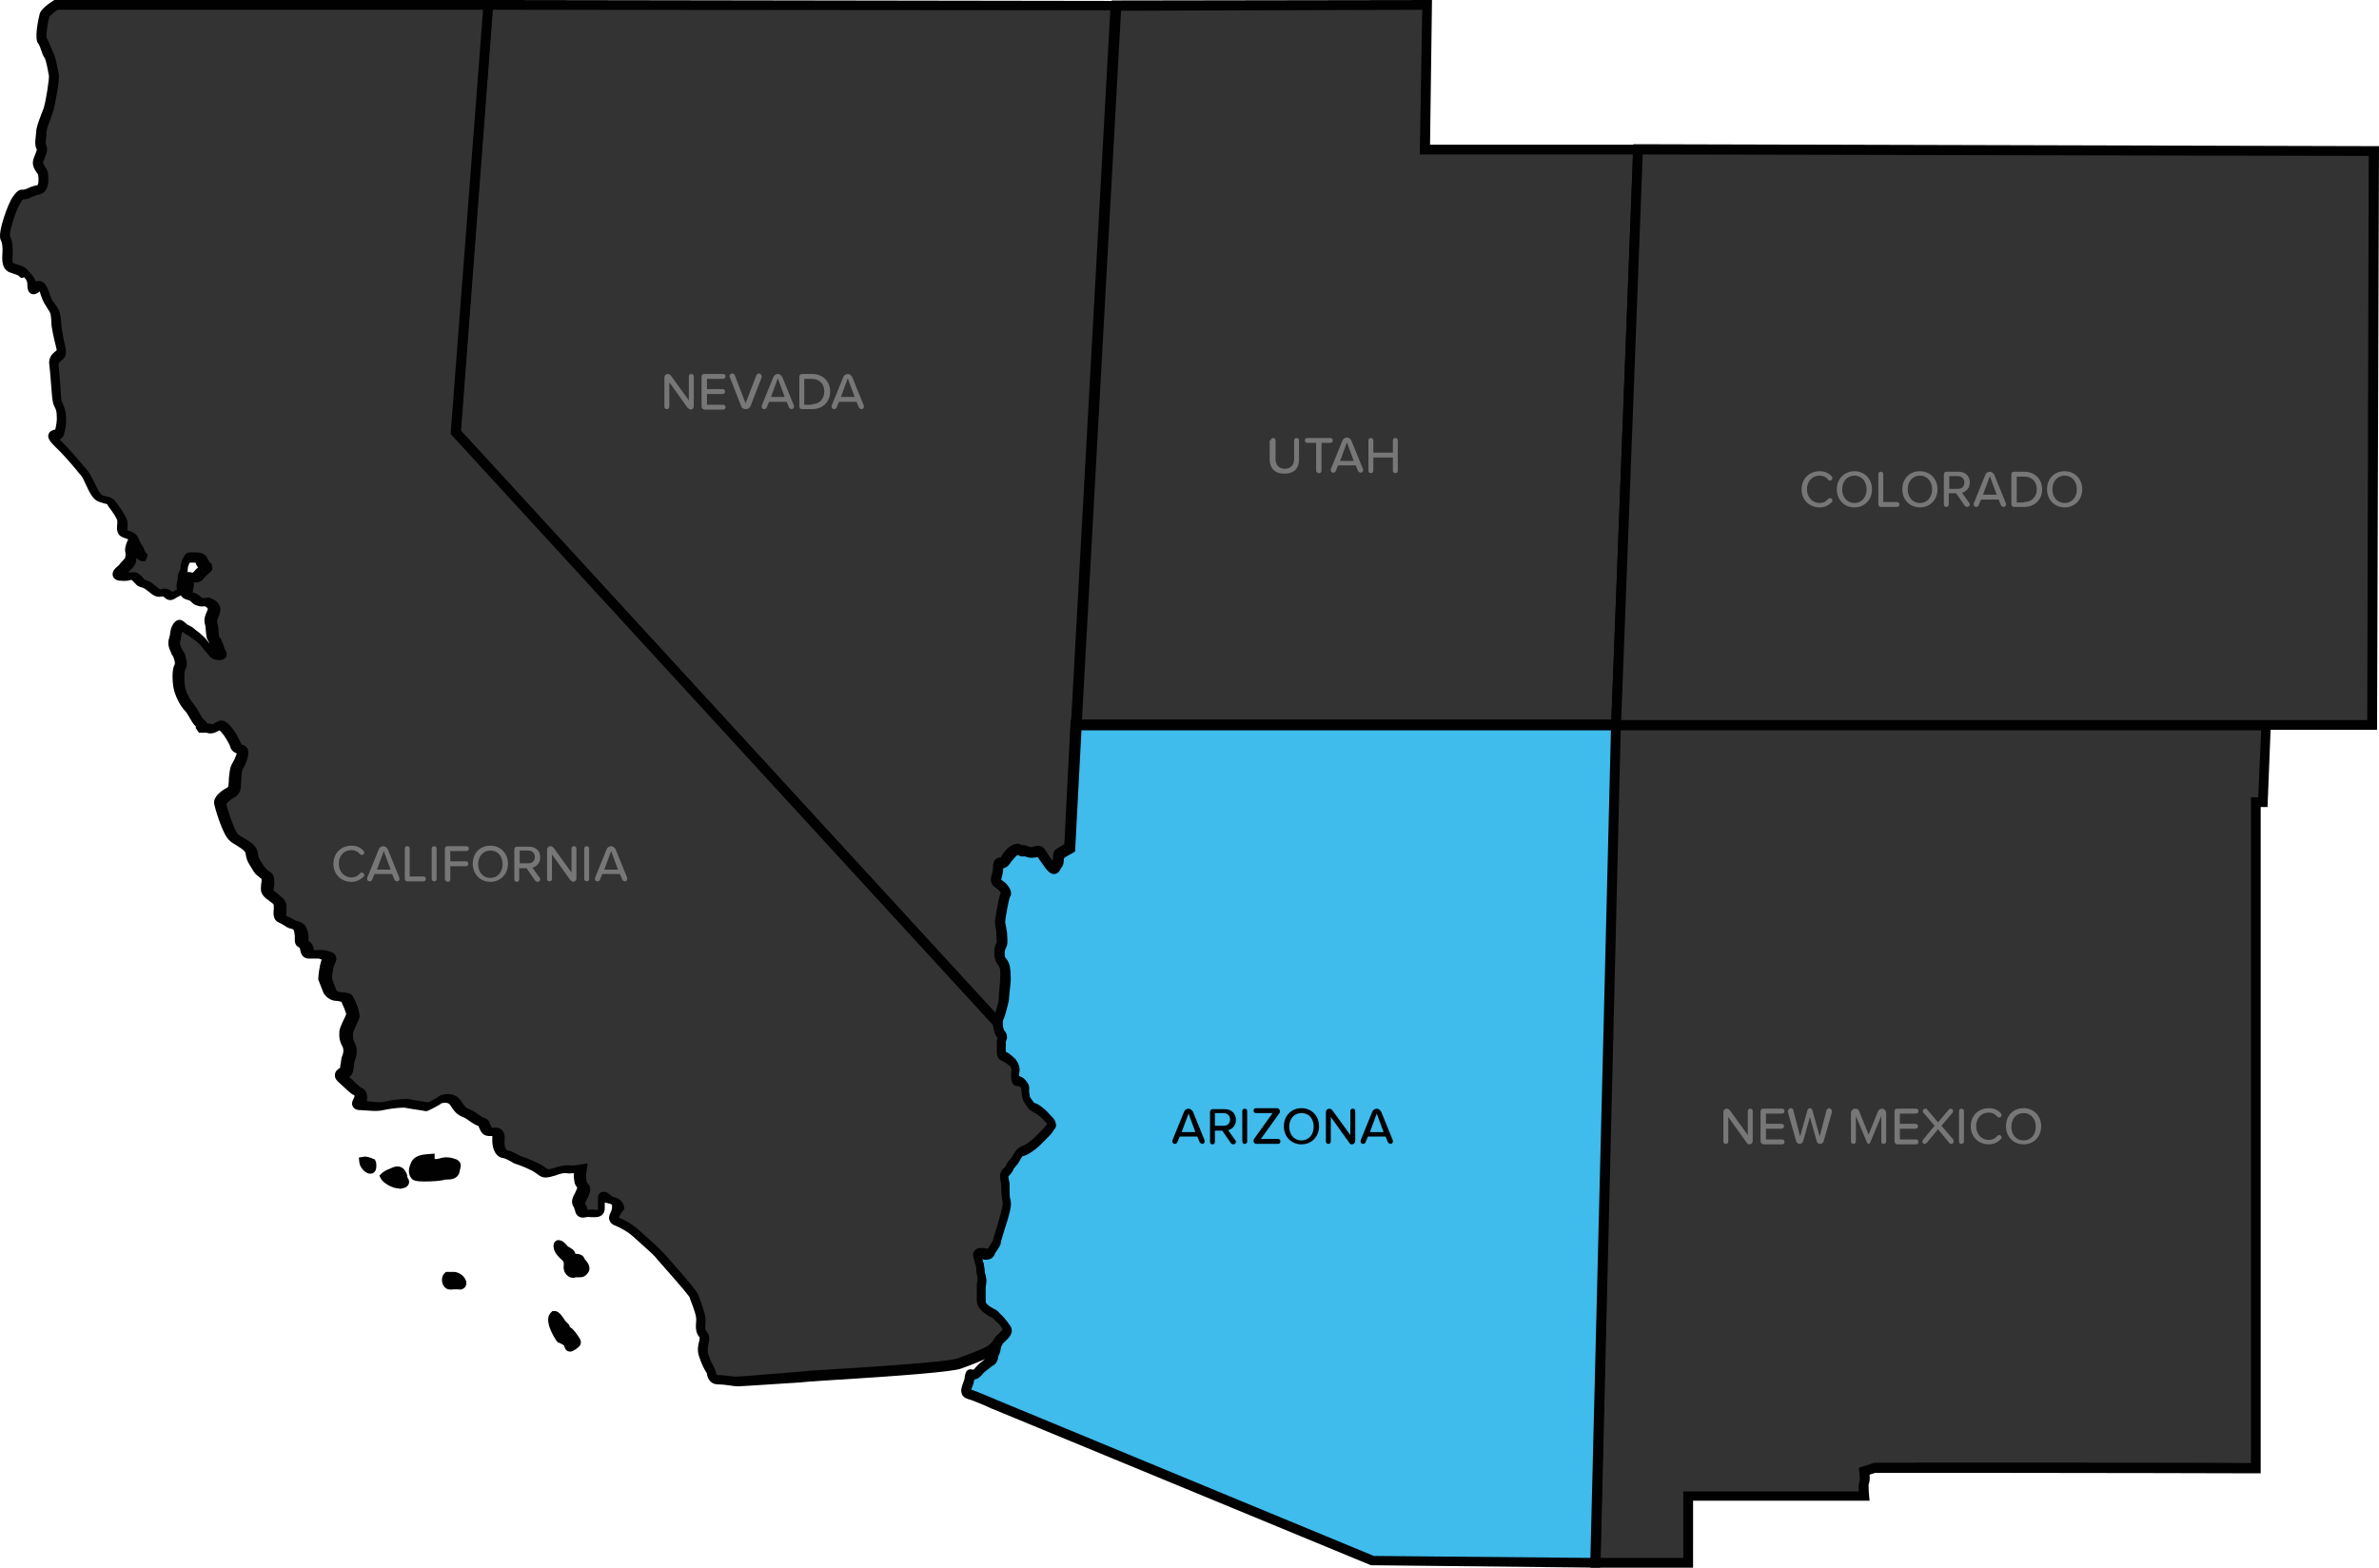 <svg xmlns="http://www.w3.org/2000/svg" xmlns:xlink="http://www.w3.org/1999/xlink" id="Layer_1" x="0px" y="0px" viewBox="0 0 486.6 320.7" style="enable-background:new 0 0 486.6 320.7;" xml:space="preserve"><style type="text/css">	.st0{fill:#333333;}	.st1{fill:#010101;}	.st2{fill:#777777;}	.st3{fill:#3FBBEC;}</style><g>	<g>		<g>			<path class="st0" d="M228.4,1.2L220,152.8l-1.1,20.6c0,0-1.9,1.1-2.2,1.3c-0.3,0.3,0,1.7-0.4,1.9s-0.3,2.1-1.9,0    c-1.6-2.1-1.5-2.6-2.5-2.4c-1,0.2-1.1,0.3-1.9-0.1c-0.7-0.4-0.6,0-1.2-0.2c-0.6-0.2-0.5-0.5-1.5,0.1s-1.7,2.1-2.1,2.4    c-0.4,0.3-1.1-0.3-1.1,1.2c0.1,1.5-1.1,2.4,0,3.1c1.1,0.7,1.8,1.9,1.5,2.1c-0.3,0.3-1.1,5.3-1.1,5.7s0.4,2,0.4,2.4s0.2,1.9,0,2.2    c-0.2,0.4-0.5,1.2-0.4,1.6c0.1,0.4-0.2,1.1,0.5,2s0.6,1.7,0.7,2.7c0.1,1.1-0.3,4-0.3,4.5s-0.1,0.9-0.3,1.7s-1.1,3.5-1.1,3.5    L93.2,88.4L99.8,1L228.4,1.2z"></path>			<path class="st1" d="M204.6,211.2l-1.2-1.3L92.2,88.8v-0.4L98.9,0l130.5,0.2l-9.5,173.9l-0.5,0.3c-0.7,0.4-1.5,0.8-1.8,1.1    c0,0.1,0,0.2,0,0.2c0,0.6-0.1,1.3-0.6,1.8c-0.2,0.5-0.6,1.2-1.4,1.2c-0.8,0-1.4-0.7-1.9-1.4c-0.4-0.6-0.7-1-1-1.4    c-0.2-0.3-0.4-0.6-0.5-0.7l-0.3,0.1c-1.2,0.2-1.7,0-2.2-0.2c-0.2,0-0.3,0-0.5,0s-0.4,0-0.6-0.1c-0.2-0.1-0.3-0.1-0.4-0.2    c-0.1,0-0.1,0.1-0.2,0.1c-0.4,0.3-0.8,0.9-1.2,1.3c-0.3,0.5-0.6,0.9-1,1.1c-0.2,0.1-0.4,0.2-0.6,0.2l0,0c0,0.8-0.2,1.4-0.3,1.9    c-0.1,0.2-0.1,0.4-0.1,0.5c0.9,0.5,1.9,1.6,2,2.6c0,0.3,0,0.6-0.2,0.8c-0.3,0.7-1,4.6-1,5.2c0,0.2,0.1,0.7,0.2,1.1    c0.1,0.5,0.2,1.1,0.2,1.2c0,0.1,0,0.2,0,0.4c0.1,1.2,0.1,1.8-0.1,2.3c-0.2,0.3-0.3,0.8-0.4,1c0,0.1,0,0.3,0,0.5    c0,0.4,0,0.7,0.3,1c0.8,1,0.8,1.9,0.9,2.8v0.5c0.1,0.7,0,2-0.2,3.5c0,0.5-0.1,0.9-0.1,1.1c0,0.6-0.1,1-0.3,1.7    c-0.2,1-1,3.5-1.1,3.8L204.6,211.2z M94.3,88.1l109.4,119.2c0.2-0.7,0.4-1.5,0.5-1.8c0.2-0.8,0.2-1.1,0.2-1.5    c0-0.2,0-0.7,0.1-1.3c0.1-1,0.2-2.5,0.2-3.1v-0.5c0-0.8-0.1-1.2-0.5-1.7c-0.7-0.9-0.7-1.8-0.7-2.3c-0.2-0.9,0.4-2.1,0.5-2.4    c0-0.1-0.1-0.9-0.1-1.2c0-0.2,0-0.4,0-0.5c0-0.2-0.1-0.5-0.1-0.9c-0.1-0.6-0.2-1.2-0.2-1.5c0,0,0.6-4.3,1.2-5.9    c-0.1-0.2-0.5-0.7-1.1-1.1c-1.3-0.8-0.9-2.1-0.7-2.7c0.1-0.4,0.2-0.7,0.2-1.2s0-1.2,0.4-1.7c0.4-0.4,0.9-0.5,1.2-0.5    c0,0,0.2-0.3,0.3-0.5c0.4-0.6,1-1.4,1.7-1.8c0.5-0.3,0.9-0.5,1.3-0.5c0.4,0,0.6,0.1,0.8,0.2c0,0,0.1,0.1,0.2,0.1h0.4    c0.3,0,0.6,0.1,1,0.3c0.3,0.1,0.3,0.1,0.4,0.1c0.2,0,0.3,0,0.6-0.1l0.3-0.1c1.5-0.3,1.8,0.4,2.5,1.5c0.2,0.3,0.5,0.8,0.9,1.3    c0,0.1,0.1,0.1,0.1,0.1c0.1-0.1,0.1-0.2,0.2-0.2c0-0.1,0-0.3,0-0.4c0-0.5,0-1.1,0.4-1.5c0.2-0.2,0.9-0.6,1.9-1.2l1-20.1    l8.3-150.6L100.8,2L94.3,88.1z"></path>		</g>		<g>			<g>				<path class="st2" d="M140.7,83.5l-3.8-5.3v5c0,0.3-0.2,0.5-0.5,0.5s-0.5-0.2-0.5-0.5v-6c0-0.4,0.3-0.7,0.7-0.7     c0.2,0,0.4,0.1,0.6,0.3l3.7,5.1V77c0-0.3,0.2-0.5,0.5-0.5s0.5,0.2,0.5,0.5v6.1c0,0.4-0.3,0.7-0.7,0.7     C141.1,83.7,140.9,83.6,140.7,83.5z"></path>				<path class="st2" d="M143.5,83.1v-6c0-0.4,0.2-0.6,0.6-0.6h3.8c0.3,0,0.5,0.2,0.5,0.5s-0.2,0.5-0.5,0.5h-3.3v2.1h3.2     c0.3,0,0.5,0.2,0.5,0.5s-0.2,0.5-0.5,0.5h-3.2v2.2h3.3c0.3,0,0.5,0.2,0.5,0.5s-0.2,0.5-0.5,0.5h-3.8     C143.7,83.7,143.5,83.5,143.5,83.1z"></path>				<path class="st2" d="M151.6,83.1l-2.3-5.9c0-0.1-0.1-0.1-0.1-0.2c0-0.3,0.3-0.6,0.6-0.6c0.2,0,0.5,0.2,0.5,0.4l2.2,5.7l2.2-5.7     c0.1-0.2,0.3-0.4,0.5-0.4c0.3,0,0.6,0.3,0.6,0.6c0,0.1,0,0.1,0,0.2l-2.3,5.9c-0.1,0.3-0.5,0.6-0.9,0.6     C152.1,83.7,151.7,83.5,151.6,83.1z"></path>				<path class="st2" d="M162.4,83.2c0,0.3-0.2,0.5-0.5,0.5c-0.2,0-0.4-0.2-0.5-0.3l-0.5-1.2h-3.6l-0.5,1.2     c-0.1,0.2-0.3,0.3-0.5,0.3c-0.3,0-0.5-0.2-0.5-0.5c0-0.1,0-0.1,0-0.2l2.4-5.9c0.1-0.3,0.5-0.6,0.9-0.6s0.7,0.3,0.9,0.6l2.4,5.9     C162.3,83,162.4,83.1,162.4,83.2z M160.5,81.2l-1.4-3.8l-1.4,3.8H160.5z"></path>				<path class="st2" d="M163.5,83.1v-6c0-0.4,0.2-0.6,0.6-0.6h2c2.2,0,3.7,1.5,3.7,3.6s-1.5,3.6-3.7,3.6h-2     C163.7,83.7,163.5,83.5,163.5,83.1z M166,82.7c1.7,0,2.6-1.2,2.6-2.6c0-1.5-0.9-2.6-2.6-2.6h-1.5v5.3h1.5V82.7z"></path>				<path class="st2" d="M176.7,83.2c0,0.3-0.2,0.5-0.5,0.5c-0.2,0-0.4-0.2-0.5-0.3l-0.5-1.2h-3.6l-0.5,1.2     c-0.1,0.2-0.3,0.3-0.5,0.3c-0.3,0-0.5-0.2-0.5-0.5c0-0.1,0-0.1,0-0.2l2.4-5.9c0.1-0.3,0.5-0.6,0.9-0.6s0.7,0.3,0.9,0.6l2.4,5.9     C176.7,83,176.7,83.1,176.7,83.2z M174.8,81.2l-1.4-3.8l-1.4,3.8H174.8z"></path>			</g>		</g>	</g>	<g>		<g>			<polygon class="st0" points="291.5,30.6 335.1,30.6 330.6,148.3 220.3,148.3 228.4,1.2 291.9,1    "></polygon>			<path class="st1" d="M331.5,149.3H219.2l8.2-149.2L292.9,0l-0.4,29.6h43.6L331.5,149.3z M221.3,147.3h108.3L334,31.6h-43.6    L290.9,2l-61.6,0.2L221.3,147.3z"></path>		</g>		<g>			<g>				<path class="st2" d="M259.9,90.1c0-0.3,0.2-0.5,0.5-0.5s0.5,0.2,0.5,0.5v3.8c0,1.2,0.7,2,1.9,2s1.9-0.8,1.9-2v-3.8     c0-0.3,0.2-0.5,0.5-0.5s0.5,0.2,0.5,0.5V94c0,1.8-1,2.9-3,2.9s-3-1.2-3-2.9v-3.9H259.9z"></path>				<path class="st2" d="M269.2,96.3v-5.7h-1.8c-0.3,0-0.5-0.2-0.5-0.5s0.2-0.5,0.5-0.5h4.7c0.3,0,0.5,0.2,0.5,0.5s-0.2,0.5-0.5,0.5     h-1.8v5.7c0,0.3-0.2,0.5-0.5,0.5C269.5,96.8,269.2,96.5,269.2,96.3z"></path>				<path class="st2" d="M278.8,96.2c0,0.3-0.2,0.5-0.5,0.5c-0.2,0-0.4-0.2-0.5-0.3l-0.5-1.2h-3.6l-0.5,1.2     c-0.1,0.2-0.3,0.3-0.5,0.3c-0.3,0-0.5-0.2-0.5-0.5c0-0.1,0-0.1,0-0.2l2.4-5.9c0.1-0.3,0.5-0.6,0.9-0.6s0.7,0.3,0.9,0.6l2.4,5.9     C278.8,96.1,278.8,96.2,278.8,96.2z M276.9,94.3l-1.4-3.8l-1.4,3.8H276.9z"></path>				<path class="st2" d="M284.9,96.3v-2.7h-4v2.7c0,0.3-0.2,0.5-0.5,0.5s-0.5-0.2-0.5-0.5v-6.2c0-0.3,0.2-0.5,0.5-0.5     s0.5,0.2,0.5,0.5v2.5h4v-2.5c0-0.3,0.2-0.5,0.5-0.5s0.5,0.2,0.5,0.5v6.2c0,0.3-0.2,0.5-0.5,0.5S284.9,96.5,284.9,96.3z"></path>			</g>		</g>	</g>	<g>		<g>			<polygon class="st0" points="335.1,30.6 485.6,30.9 485.2,148.3 330.6,148.3    "></polygon>			<path class="st1" d="M486.2,149.3H329.5l4.6-119.8l152.5,0.4L486.2,149.3z M331.6,147.3h152.6l0.3-115.4L336,31.6L331.6,147.3z"></path>		</g>		<g>			<g>				<path class="st2" d="M368.5,100.1c0-2.2,1.6-3.7,3.7-3.7c1.1,0,1.9,0.4,2.5,1.1c0.1,0.1,0.1,0.2,0.1,0.3c0,0.3-0.2,0.5-0.5,0.5     c-0.2,0-0.3-0.1-0.4-0.2c-0.4-0.5-1-0.8-1.7-0.8c-1.5,0-2.6,1.1-2.6,2.8c0,1.6,1.1,2.8,2.6,2.8c0.7,0,1.3-0.3,1.7-0.8     c0.1-0.1,0.2-0.2,0.4-0.2c0.3,0,0.5,0.2,0.5,0.5c0,0.1,0,0.3-0.1,0.3c-0.6,0.6-1.4,1.1-2.5,1.1     C370.1,103.8,368.5,102.3,368.5,100.1z"></path>				<path class="st2" d="M379.3,96.4c2.1,0,3.6,1.6,3.6,3.7s-1.5,3.7-3.6,3.7s-3.6-1.6-3.6-3.7S377.2,96.4,379.3,96.4z M379.3,97.3     c-1.5,0-2.5,1.2-2.5,2.8c0,1.6,1,2.8,2.5,2.8s2.5-1.2,2.5-2.8S380.8,97.3,379.3,97.3z"></path>				<path class="st2" d="M384.2,103.1V97c0-0.3,0.2-0.5,0.5-0.5s0.5,0.2,0.5,0.5v5.7h2.8c0.3,0,0.5,0.2,0.5,0.5s-0.2,0.5-0.5,0.5     h-3.3C384.4,103.7,384.2,103.5,384.2,103.1z"></path>				<path class="st2" d="M392.7,96.4c2.1,0,3.6,1.6,3.6,3.7s-1.5,3.7-3.6,3.7s-3.6-1.6-3.6-3.7S390.5,96.4,392.7,96.4z M392.7,97.3     c-1.5,0-2.5,1.2-2.5,2.8c0,1.6,1,2.8,2.5,2.8s2.5-1.2,2.5-2.8S394.2,97.3,392.7,97.3z"></path>				<path class="st2" d="M402.9,103.2c0,0.2-0.2,0.5-0.5,0.5c-0.2,0-0.4-0.1-0.5-0.2l-1.8-2.6h-1.5v2.3c0,0.3-0.2,0.5-0.5,0.5     s-0.5-0.2-0.5-0.5v-6.1c0-0.4,0.2-0.6,0.6-0.6h2.4c1.4,0,2.3,0.9,2.3,2.2c0,1.2-0.8,1.9-1.6,2.1l1.5,2.1     C402.9,103,402.9,103.1,402.9,103.2z M398.7,100h1.8c0.8,0,1.3-0.5,1.3-1.3s-0.6-1.3-1.3-1.3h-1.8V100z"></path>				<path class="st2" d="M410.3,103.2c0,0.3-0.2,0.5-0.5,0.5c-0.2,0-0.4-0.2-0.5-0.3l-0.5-1.2h-3.6l-0.5,1.2     c-0.1,0.2-0.3,0.3-0.5,0.3c-0.3,0-0.5-0.2-0.5-0.5c0-0.1,0-0.1,0-0.2l2.4-5.9c0.1-0.3,0.5-0.6,0.9-0.6s0.7,0.3,0.9,0.6l2.4,5.9     C410.3,103,410.3,103.1,410.3,103.2z M408.4,101.2l-1.4-3.8l-1.4,3.8H408.4z"></path>				<path class="st2" d="M411.4,103.1v-6c0-0.4,0.2-0.6,0.6-0.6h2c2.2,0,3.7,1.5,3.7,3.6s-1.5,3.6-3.7,3.6h-2     C411.6,103.7,411.4,103.5,411.4,103.1z M414,102.7c1.7,0,2.6-1.2,2.6-2.6c0-1.5-0.9-2.6-2.6-2.6h-1.5v5.3h1.5V102.7z"></path>				<path class="st2" d="M422.3,96.4c2.1,0,3.6,1.6,3.6,3.7s-1.5,3.7-3.6,3.7s-3.6-1.6-3.6-3.7S420.1,96.4,422.3,96.4z M422.3,97.3     c-1.5,0-2.5,1.2-2.5,2.8c0,1.6,1,2.8,2.5,2.8s2.5-1.2,2.5-2.8S423.8,97.3,422.3,97.3z"></path>			</g>		</g>	</g>	<g>		<g>			<path class="st0" d="M326.3,319.7h18.9v-13.6h36c0,0-0.3-2.2,0-2.8c0.3-0.5,0-2.2,0-2.2s1.7-0.5,2.1-0.7c0.4-0.1,78,0,78,0V164.1    h1.5l0.7-15.7H330.6L326.3,319.7z"></path>			<path class="st1" d="M346.3,320.7h-21l4.3-173.3h134.9l-0.7,17.7h-1.4v136.3h-1c0,0-34.5-0.1-57.6-0.1c-15.3,0-19.5,0-20.2,0    c-0.3,0.1-0.8,0.2-1.2,0.4c0.1,0.7,0,1.5-0.2,2c0,0.2,0,1.3,0.1,2.2l0.1,1.1h-36.1L346.3,320.7L346.3,320.7z M327.4,318.7h16.9    v-13.6h35.9c-0.1-1.1,0-1.8,0.2-2.2c0-0.2,0-1-0.1-1.7l-0.1-0.9l0.8-0.3c0,0,1.7-0.5,2.1-0.7c0.2-0.1,0.3-0.1,20.7-0.1    c20.8,0,50.7,0,56.6,0.1V163.1h1.5l0.6-13.7h-131L327.4,318.7z"></path>		</g>		<g>			<g>				<path class="st2" d="M357.3,233.8l-3.8-5.3v5c0,0.3-0.2,0.5-0.5,0.5s-0.5-0.2-0.5-0.5v-6c0-0.4,0.3-0.7,0.7-0.7     c0.2,0,0.4,0.1,0.6,0.3l3.7,5.1v-4.9c0-0.3,0.2-0.5,0.5-0.5s0.5,0.2,0.5,0.5v6.1c0,0.4-0.3,0.7-0.7,0.7     C357.6,234.1,357.4,234,357.3,233.8z"></path>				<path class="st2" d="M360.1,233.4v-6c0-0.4,0.2-0.6,0.6-0.6h3.8c0.3,0,0.5,0.2,0.5,0.5s-0.2,0.5-0.5,0.5h-3.3v2.1h3.2     c0.3,0,0.5,0.2,0.5,0.5s-0.2,0.5-0.5,0.5h-3.2v2.2h3.3c0.3,0,0.5,0.2,0.5,0.5s-0.2,0.5-0.5,0.5h-3.8     C360.3,234,360.1,233.8,360.1,233.4z"></path>				<path class="st2" d="M371.6,233.5l-1.4-5l-1.4,5c-0.1,0.3-0.4,0.5-0.7,0.5s-0.6-0.2-0.7-0.5l-1.7-6c0-0.1,0-0.1,0-0.2     c0-0.3,0.3-0.6,0.6-0.6c0.3,0,0.5,0.2,0.5,0.4l1.4,5.4l1.5-5.4c0.1-0.2,0.3-0.4,0.5-0.4s0.5,0.2,0.5,0.4l1.5,5.4l1.4-5.4     c0.1-0.2,0.3-0.4,0.5-0.4c0.3,0,0.6,0.3,0.6,0.6c0,0.1,0,0.1,0,0.2l-1.7,6c-0.1,0.3-0.4,0.5-0.7,0.5S371.7,233.8,371.6,233.5z"></path>				<path class="st2" d="M384.8,233.5v-5.2l-2.3,5.5c-0.1,0.1-0.2,0.2-0.3,0.2c-0.1,0-0.2-0.1-0.3-0.2l-2.3-5.5v5.2     c0,0.3-0.2,0.5-0.5,0.5s-0.5-0.2-0.5-0.5v-5.8c0-0.5,0.4-0.9,0.9-0.9c0.4,0,0.7,0.2,0.8,0.6l1.9,4.7l1.9-4.7     c0.1-0.3,0.5-0.6,0.8-0.6c0.5,0,0.9,0.4,0.9,0.9v5.8c0,0.3-0.2,0.5-0.5,0.5C385,234.1,384.8,233.8,384.8,233.5z"></path>				<path class="st2" d="M387.5,233.4v-6c0-0.4,0.2-0.6,0.6-0.6h3.8c0.3,0,0.5,0.2,0.5,0.5s-0.2,0.5-0.5,0.5h-3.3v2.1h3.2     c0.3,0,0.5,0.2,0.5,0.5s-0.2,0.5-0.5,0.5h-3.2v2.2h3.3c0.3,0,0.5,0.2,0.5,0.5s-0.2,0.5-0.5,0.5H388     C387.7,234,387.5,233.8,387.5,233.4z"></path>				<path class="st2" d="M399.6,233.5c0,0.3-0.2,0.5-0.5,0.5c-0.2,0-0.3,0-0.4-0.2l-2.3-2.8l-2.3,2.8c-0.1,0.1-0.3,0.2-0.4,0.2     c-0.3,0-0.5-0.2-0.5-0.5c0-0.1,0.1-0.2,0.1-0.3l2.4-2.9l-2.3-2.7c-0.1-0.1-0.1-0.2-0.1-0.3c0-0.3,0.2-0.5,0.5-0.5     c0.2,0,0.3,0,0.4,0.2l2.2,2.6l2.2-2.6c0.1-0.1,0.3-0.2,0.4-0.2c0.3,0,0.5,0.3,0.5,0.5c0,0.1-0.1,0.2-0.1,0.3l-2.3,2.7l2.5,2.9     C399.5,233.3,399.6,233.4,399.6,233.5z"></path>				<path class="st2" d="M400.7,233.5v-6.2c0-0.3,0.2-0.5,0.5-0.5s0.5,0.2,0.5,0.5v6.2c0,0.3-0.2,0.5-0.5,0.5     C400.9,234.1,400.7,233.8,400.7,233.5z"></path>				<path class="st2" d="M403.1,230.4c0-2.2,1.6-3.7,3.7-3.7c1.1,0,1.9,0.4,2.5,1.1c0.1,0.1,0.1,0.2,0.1,0.3c0,0.3-0.2,0.5-0.5,0.5     c-0.2,0-0.3-0.1-0.4-0.2c-0.4-0.5-1-0.8-1.7-0.8c-1.5,0-2.6,1.1-2.6,2.8c0,1.6,1.1,2.8,2.6,2.8c0.7,0,1.3-0.3,1.7-0.8     c0.1-0.1,0.2-0.2,0.4-0.2c0.3,0,0.5,0.2,0.5,0.5c0,0.1,0,0.3-0.1,0.3c-0.6,0.6-1.4,1.1-2.5,1.1     C404.7,234.1,403.1,232.6,403.1,230.4z"></path>				<path class="st2" d="M413.9,226.7c2.1,0,3.6,1.6,3.6,3.7s-1.5,3.7-3.6,3.7s-3.6-1.6-3.6-3.7S411.7,226.7,413.9,226.7z      M413.9,227.7c-1.5,0-2.5,1.2-2.5,2.8s1,2.8,2.5,2.8s2.5-1.2,2.5-2.8S415.4,227.7,413.9,227.7z"></path>			</g>		</g>	</g>	<g>		<g>			<path class="st3" d="M220.3,148.3l-0.2,4.5l-1.1,20.6c0,0-1.9,1.1-2.2,1.3c-0.3,0.3,0,1.7-0.4,1.9s-0.3,2.1-1.9,0    c-1.6-2.1-1.5-2.6-2.5-2.4c-1,0.2-1.1,0.3-1.9-0.1c-0.7-0.4-0.6,0-1.2-0.2c-0.6-0.2-0.5-0.5-1.5,0.1s-1.7,2.1-2.1,2.4    c-0.4,0.3-1.1-0.3-1.1,1.2c0.1,1.5-1.1,2.4,0,3.1c1.1,0.7,1.8,1.9,1.5,2.1c-0.3,0.3-1.1,5.3-1.1,5.7s0.4,2,0.4,2.4s0.2,1.9,0,2.2    c-0.2,0.4-0.5,1.2-0.4,1.6c0.1,0.4-0.2,1.1,0.5,2s0.6,1.7,0.7,2.7c0.1,1.1-0.3,4-0.3,4.5s-0.1,0.9-0.3,1.7s-0.8,2.7-0.8,2.7    l-0.3,0.8c0,0,0,1.7,0.6,2.3s0,1,0.1,1.8s0,0.6,0,1.9c0,1.2,0.4,0.7,1.5,1.6c1.1,0.9,0.8,0.4,1.2,1.3s0,0.7,0.1,2.3    s0.6,0.2,1.6,1.2c1,1.1,0.4,0.9,0.6,2.1c0.3,1.2,0,0.9,1.1,2.5c0.4,0.6,0.9,0.4,1.8,1.1c0.9,0.7,0.9,0.7,1.9,1.9    c1.1,1.1,0.3,1,0,1.6s-0.6,0.8-1.9,2.2c-1.3,1.4-2.9,2.4-3.5,2.6c-0.6,0.2-0.9,0.7-1.2,1.3c-0.4,0.6-0.5,0.9-1,1.3    c-0.4,0.4-0.4,1-1,1.5c-0.7,0.5-0.6,1.1-0.4,2c0.2,0.9,0,3,0.4,4.1s-2,7.7-2,8.2s-0.8,1.1-1.1,1.9c-0.4,0.8-1,0.5-2.2,0.4    s-0.4,1-0.2,2.2c0.3,1.2,0.1,1.3,0.4,2.4c0.3,1.1,0,1.2,0,2.2s0,2,0,3s1.3,1.9,2.2,2.4c0.9,0.4,0.4,0.4,1.2,1.1s1.1,1.2,1.7,2.1    c0.5,0.9-1.3,1.9-1.7,2.6L204,275c0,0-0.2,1.5-0.4,1.9c-0.3,0.4-0.2,1.3-0.7,1.6c-0.5,0.3-0.6,0.4-1.7,1.2    c-1.1,0.8-1.2,1.6-1.9,1.6s-0.7-0.5-0.9,0.8s-1.4,2.8,0,3.2c1.4,0.4,4.9,2,5.3,2.1l30.8,12.7l46.4,19.1l45.5,0.4l4.2-171.3    L220.3,148.3"></path>			<path class="st1" d="M327.3,320.7l-46.9-0.5l-77.2-31.9l0,0c-0.1,0-0.5-0.2-1.6-0.7c-1.2-0.5-2.8-1.2-3.6-1.4    c-0.7-0.2-1.1-0.6-1.2-0.9c-0.4-0.8-0.1-1.6,0.2-2.4c0.1-0.4,0.3-0.7,0.3-1c0.1-0.7,0.2-1.8,1.3-1.8l0.4,0.1    c0.1,0,0.3-0.1,0.4-0.3c0.3-0.3,0.6-0.7,1.1-1.1c0.4-0.3,0.7-0.5,0.8-0.7c0.3-0.3,0.6-0.5,1-0.7c-0.1,0-0.1-0.2,0-0.3    c0.1-0.3,0.1-0.7,0.4-1c0-0.1,0.2-0.8,0.2-1.4l0.1-0.3l0.3-0.7c0.2-0.5,0.6-0.8,1-1.2c0.2-0.2,0.5-0.5,0.7-0.7    c-0.4-0.7-0.7-1.2-1.4-1.7c-0.4-0.4-0.6-0.6-0.7-0.7c-0.1-0.1-0.2-0.1-0.4-0.2c-0.5-0.2-2.8-1.5-2.8-3.3v-3c0-0.4,0-0.7,0.1-1    c0-0.3,0.1-0.5,0-1c-0.2-0.6-0.2-1-0.2-1.3s0-0.6-0.2-1.1c-0.1-0.3-0.2-0.6-0.2-0.8c-0.2-0.7-0.5-1.4,0-2    c0.2-0.3,0.6-0.6,1.3-0.6h0.2c0.2,0,0.5,0,0.7,0.1c0.2,0,0.4,0,0.6,0c0.2-0.4,0.5-0.8,0.7-1.1c0.1-0.2,0.3-0.4,0.3-0.5    c0-0.2,0.1-0.5,0.6-2.2c0.5-1.5,1.5-4.9,1.4-5.6c-0.2-0.8-0.3-1.9-0.3-2.8c0-0.5,0-1-0.1-1.4c-0.2-0.9-0.4-2.1,0.8-3    c0.2-0.1,0.2-0.3,0.3-0.5s0.3-0.6,0.6-0.9c0.4-0.4,0.5-0.6,0.8-1.1c0.4-0.7,0.9-1.5,1.8-1.8c0.4-0.1,1.8-0.9,3.1-2.3    c0.5-0.5,0.8-0.8,1.1-1.1c0.5-0.5,0.6-0.6,0.7-0.8c0.1-0.2,0.2-0.3,0.3-0.4c0,0,0-0.1-0.1-0.1c-1-1.1-1-1.1-1.8-1.7    c-0.3-0.3-0.6-0.4-0.8-0.5c-0.3-0.2-0.8-0.4-1.2-0.9c-0.9-1.3-1.1-1.5-1.2-2.3l-0.1-0.5c-0.1-0.6-0.1-1-0.1-1.2    c0,0,0-0.1-0.3-0.4l-0.2-0.1h-0.2c-0.9,0-1.3-0.6-1.4-1.8c0-0.8,0-1.3,0.1-1.5c0-0.1,0-0.2-0.1-0.4c-0.1-0.3-0.2-0.4-0.2-0.4    c-0.2-0.1-0.4-0.3-0.8-0.6c-0.3-0.2-0.5-0.3-0.7-0.4c-0.7-0.3-1.2-0.7-1.2-1.9c0-0.6,0-0.8,0-1s0-0.3,0-0.7    c-0.1-0.5,0.1-0.9,0.1-1.2l0,0c-0.8-0.9-0.9-2.5-0.9-3v-0.3l0.3-0.8c0.2-0.5,0.6-2,0.8-2.6c0.2-0.8,0.2-1.1,0.2-1.5    c0-0.2,0-0.7,0.1-1.3c0.1-1,0.2-2.5,0.2-3.1V199c0-0.8-0.1-1.2-0.5-1.7c-0.7-0.9-0.7-1.8-0.7-2.3c-0.2-0.9,0.4-2.1,0.5-2.4    c0-0.1-0.1-0.9-0.1-1.2c0-0.2,0-0.4,0-0.5c0-0.2-0.1-0.5-0.1-0.9c-0.1-0.6-0.2-1.2-0.2-1.5c0,0,0.6-4.3,1.2-5.9    c-0.1-0.2-0.5-0.7-1.1-1.1c-1.3-0.8-0.9-2.1-0.7-2.7c0.1-0.4,0.2-0.7,0.2-1.2s0-1.2,0.4-1.7c0.4-0.4,0.9-0.5,1.2-0.5    c0,0,0.2-0.3,0.3-0.5c0.4-0.6,1-1.4,1.7-1.8c0.5-0.3,0.9-0.5,1.3-0.5c0.4,0,0.6,0.1,0.8,0.2c0,0,0.1,0.1,0.2,0.1h0.4    c0.3,0,0.6,0.1,1,0.3c0.3,0.1,0.3,0.1,0.4,0.1c0.2,0,0.3,0,0.6-0.1l0.3-0.1c1.5-0.3,1.8,0.4,2.5,1.5c0.2,0.3,0.5,0.8,0.9,1.3    c0,0.1,0.1,0.1,0.1,0.1c0.1-0.1,0.1-0.2,0.2-0.2c0-0.1,0-0.3,0-0.4c0-0.5,0-1.1,0.4-1.5c0.2-0.2,0.9-0.6,1.9-1.2l1.3-25.5h112.3    L327.3,320.7z M281,318.3l44.3,0.4l4.2-169.3H221.2l-1.3,24.8l-0.5,0.3c-0.7,0.4-1.5,0.8-1.8,1.1c0,0.1,0,0.2,0,0.2    c0,0.6-0.1,1.3-0.6,1.8c-0.2,0.5-0.6,1.2-1.4,1.2c-0.8,0-1.4-0.7-1.9-1.4c-0.4-0.6-0.7-1-1-1.4c-0.2-0.3-0.4-0.6-0.5-0.7    l-0.3,0.1c-1.2,0.2-1.7,0-2.2-0.2c-0.2,0-0.3,0-0.5,0s-0.4,0-0.6-0.1c-0.2-0.1-0.3-0.1-0.4-0.2c-0.1,0-0.1,0.1-0.2,0.1    c-0.4,0.3-0.8,0.9-1.2,1.3c-0.3,0.5-0.6,0.9-1,1.1c-0.2,0.1-0.4,0.2-0.6,0.2l0,0c0,0.8-0.2,1.4-0.3,1.9c-0.1,0.2-0.1,0.4-0.1,0.5    c0.9,0.5,1.9,1.6,2,2.6c0,0.3,0,0.6-0.2,0.8c-0.3,0.7-1,4.6-1,5.2c0,0.2,0.1,0.7,0.2,1.1c0.1,0.5,0.2,1.1,0.2,1.2    c0,0.1,0,0.2,0,0.4c0.1,1.2,0.1,1.8-0.1,2.3c-0.2,0.3-0.3,0.8-0.4,1c0,0.1,0,0.3,0,0.5c0,0.4,0,0.7,0.3,1c0.8,1,0.8,1.9,0.9,2.8    v0.5c0.1,0.7,0,2-0.2,3.5c0,0.5-0.1,0.9-0.1,1.1c0,0.6-0.1,1-0.3,1.7c-0.2,1-0.8,2.9-0.9,2.9l-0.2,0.7c0,0.6,0.2,1.3,0.3,1.4    c0.8,0.8,0.6,1.6,0.4,2c-0.1,0.2-0.1,0.3-0.1,0.4c0.1,0.5,0,0.7,0,1c0,0.2,0,0.4,0,0.9v0.1c0.4,0.2,0.7,0.3,1.1,0.7    c0.3,0.2,0.5,0.4,0.6,0.5c0.4,0.3,0.5,0.5,0.8,1c0.4,0.9,0.4,1.3,0.3,1.8c0,0.2-0.1,0.5-0.1,1c0.5,0.1,0.9,0.3,1.3,0.7    c0.7,0.8,0.9,1.2,0.8,2c0,0.2,0,0.3,0,0.6c0.1,0.2,0.1,0.4,0.1,0.6c0.1,0.4,0.1,0.4,0.9,1.5c0.1,0.1,0.1,0.1,0.4,0.2    c0.3,0.1,0.7,0.3,1.2,0.7c0.9,0.7,1,0.8,2.1,2c0.5,0.5,0.8,1,0.8,1.6s-0.4,0.9-0.5,1c-0.3,0.6-0.6,0.9-1.2,1.5    c-0.3,0.3-0.6,0.6-1,1c-1.4,1.5-3.1,2.6-4,2.8c-0.2,0-0.3,0.2-0.6,0.7c-0.4,0.8-0.7,1.1-1.2,1.7c-0.1,0.1-0.1,0.1-0.2,0.3    c-0.1,0.3-0.4,0.8-0.9,1.3c-0.2,0.1-0.2,0.2,0,1.1c0.1,0.4,0.1,1,0.1,1.7c0,0.8,0,1.8,0.2,2.3c0.3,0.9-0.2,2.8-1.5,6.8    c-0.2,0.8-0.5,1.6-0.5,1.8c0,0.5-0.4,1-0.7,1.5c-0.2,0.3-0.4,0.5-0.5,0.8c-0.3,0.8-0.9,1.2-1.8,1.2c-0.2,0-0.5,0-0.8-0.1l0,0    c0.1,0.3,0.2,0.6,0.3,0.9c0.1,0.7,0.2,1,0.2,1.4c0,0.3,0,0.5,0.2,1c0.2,0.9,0.2,1.3,0.1,1.8c0,0.2-0.1,0.4-0.1,0.7v3    c0,0.3,0.7,1,1.7,1.5c0.6,0.3,0.8,0.4,1.1,0.8c0.1,0.1,0.2,0.2,0.4,0.4c0.9,0.8,1.3,1.5,1.9,2.3c0.8,1.3-0.5,2.4-1.1,3    c-0.2,0.2-0.5,0.4-0.5,0.5l-0.2,0.4c-0.1,1.1-0.3,1.9-0.6,2.3c0,0,0,0.1,0,0.2c-0.1,0.5-0.3,1.3-1,1.7c-0.2,0.1-0.3,0.2-0.6,0.4    c-0.2,0.2-0.5,0.4-0.9,0.7c-0.4,0.3-0.6,0.5-0.8,0.8c-0.4,0.4-0.8,0.9-1.6,1c-0.1,0.5-0.2,1-0.4,1.4c-0.1,0.2-0.2,0.5-0.2,0.7    c1,0.3,2.5,1,3.8,1.5c0.7,0.3,1.2,0.5,1.4,0.6L281,318.3z"></path>		</g>		<g>			<path class="st1" d="M246.4,233.5c0,0.3-0.2,0.5-0.5,0.5c-0.2,0-0.4-0.2-0.5-0.3l-0.5-1.2h-3.6l-0.5,1.2    c-0.1,0.2-0.3,0.3-0.5,0.3c-0.3,0-0.5-0.2-0.5-0.5c0-0.1,0-0.1,0-0.2l2.4-5.9c0.1-0.3,0.5-0.6,0.9-0.6s0.7,0.3,0.9,0.6l2.4,5.9    C246.4,233.4,246.4,233.4,246.4,233.5z M244.5,231.6l-1.4-3.8l-1.4,3.8H244.5z"></path>			<path class="st1" d="M252.8,233.6c0,0.2-0.2,0.5-0.5,0.5c-0.2,0-0.4-0.1-0.5-0.2l-1.8-2.6h-1.5v2.3c0,0.3-0.2,0.5-0.5,0.5    s-0.5-0.2-0.5-0.5v-6.1c0-0.4,0.2-0.6,0.6-0.6h2.4c1.4,0,2.3,0.9,2.3,2.2c0,1.2-0.8,1.9-1.6,2.1l1.5,2.1    C252.8,233.3,252.8,233.4,252.8,233.6z M248.5,230.3h1.8c0.8,0,1.3-0.5,1.3-1.3s-0.6-1.3-1.3-1.3h-1.8V230.3z"></path>			<path class="st1" d="M254.1,233.5v-6.2c0-0.3,0.2-0.5,0.5-0.5s0.5,0.2,0.5,0.5v6.2c0,0.3-0.2,0.5-0.5,0.5    C254.4,234.1,254.1,233.8,254.1,233.5z"></path>			<path class="st1" d="M256.4,233.4c0-0.1,0-0.3,0.1-0.4l3.8-5.3h-3.4c-0.3,0-0.5-0.2-0.5-0.5s0.2-0.5,0.5-0.5h4.3    c0.3,0,0.6,0.3,0.6,0.6c0,0.1,0,0.3-0.1,0.4l-3.8,5.3h3.5c0.3,0,0.5,0.2,0.5,0.5s-0.2,0.5-0.5,0.5H257    C256.7,234,256.4,233.8,256.4,233.4z"></path>			<path class="st1" d="M266.2,226.7c2.1,0,3.6,1.6,3.6,3.7s-1.5,3.7-3.6,3.7s-3.6-1.6-3.6-3.7S264.1,226.7,266.2,226.7z     M266.2,227.7c-1.5,0-2.5,1.2-2.5,2.8s1,2.8,2.5,2.8s2.5-1.2,2.5-2.8S267.8,227.7,266.2,227.7z"></path>			<path class="st1" d="M276,233.8l-3.8-5.3v5c0,0.3-0.2,0.5-0.5,0.5s-0.5-0.2-0.5-0.5v-6c0-0.4,0.3-0.7,0.7-0.7    c0.2,0,0.4,0.1,0.6,0.3l3.7,5.1v-4.9c0-0.3,0.2-0.5,0.5-0.5s0.5,0.2,0.5,0.5v6.1c0,0.4-0.3,0.7-0.7,0.7    C276.3,234.1,276.1,234,276,233.8z"></path>			<path class="st1" d="M284.9,233.5c0,0.3-0.2,0.5-0.5,0.5c-0.2,0-0.4-0.2-0.5-0.3l-0.5-1.2h-3.6l-0.5,1.2    c-0.1,0.2-0.3,0.3-0.5,0.3c-0.3,0-0.5-0.2-0.5-0.5c0-0.1,0-0.1,0-0.2l2.4-5.9c0.1-0.3,0.5-0.6,0.9-0.6s0.7,0.3,0.9,0.6l2.4,5.9    C284.9,233.4,284.9,233.4,284.9,233.5z M283,231.6l-1.4-3.8l-1.4,3.8H283z"></path>		</g>	</g>	<g>		<g>			<g>				<path class="st0" d="M11.4,1c0,0-2.1,1.4-2.3,2.1C9,3.8,8.2,7.7,8.6,8.2c0.4,0.5,0.9,2.3,1.3,2.9c0.4,0.6,0.9,3.3,1,4.1     c0.2,0.9-0.8,5.7-1,6.9C9.6,23.2,8.4,26,8.4,27s-0.4,2.4,0,3.1S8,32,7.7,32.9c-0.3,1,0.9,1.9,1,2.6c0.1,0.6,0.4,3.1-1,3.4     c-1.4,0.3-2.3,1-2.9,1c-0.5,0-0.4-0.4-1.5,1.1c-1.1,1.4-2.8,7.1-2.4,7.7c0.4,0.6,0.6,1.9,0.5,3.3c-0.1,1.3-0.2,2.6,1,3     c1.1,0.4,1.9,0.5,2.3,1.1s1.1,1,1.4,1.9S6,60.2,6.8,59.8s0.5-1.1,0.9-1.1c0.4-0.1,0.7,0.2,1.1,1.2C9.2,61,9.5,62,9.9,62.5     c0.4,0.4,0.6,0.9,1.1,1.6c0.4,0.7,0.4,1.8,0.5,3.5c0.2,1.8,1.2,4.7,0.8,5.3c-0.4,0.6-1.6,0.9-1.3,2.5s0.4,6.7,0.7,7.6     c0.4,0.9,0.7,1.3,0.7,2.6c0.1,1.3-0.1,2.2-0.4,3.4c-0.3,1.1-2.7-0.1-0.4,2.3c2.4,2.4,4.6,5.1,5.5,6.1s1.9,4.6,3.2,5.1     c1.3,0.5,1.9,0.3,2.4,1.1c0.5,0.8,2.3,3,2.2,4c-0.1,1-0.3,1.9,0.4,2.2c0.7,0.3,1.5,0.3,1.8,1.1c0.3,0.9,1.1,1.7,1.1,2.3     c0.1,0.6,1.1,1.3,0.1,0.6c-1-0.7-1.5-1.9-1.5-1.9s-0.4,0.9-0.4,1.3c0.1,0.4,0.2,1.1,0,1.8c-0.2,0.7-1,1.2-1.4,1.8     c-0.4,0.5-2.1,1.6-0.4,1.7s2.3-0.4,2.8,0c1.3,1.1,0.6,1.1,1.9,1.4c1.2,0.4,2.4,2,3.1,1.9c0.7-0.1,0.8-0.3,1.4,0     c0.6,0.3,0.6,1,1.3,0.5c0.7-0.4,1.3-0.7,1.6-0.8c0.3-0.1,0.3-0.1,0-1.1s0.4-1.3,0.2-1.9s0.5-1.2,0.5-1.9c0-0.7,0.3-1.2,0.5-1.8     c0.3-0.5,0.1-0.6,1.1-0.5s1.8-0.1,2,0.7c0.3,0.8,0.8,1,0.6,1.4s0.9-0.4-0.2,0.4c-1.1,0.8-1,1.1-1.7,1.5s-1.7-0.9-1.7,0.8     c0,1.7-1,3,0.4,3.3c1.3,0.3,1.3,1,2.1,1.2s1.4,0,1.4,0c1.4,0.5,1.8,1.2,1.4,2.3c-0.4,1.1-0.6,1.5-0.4,2.4     c0.3,0.9,0.1,2.4,0.5,2.9c0.5,0.5,1,2.4,1.3,2.8c0.4,0.4-1.1,0.7-1.7,0c-0.6-0.7-1.1-1.2-1.5-1.7c-0.4-0.4,0.2,0-0.8-0.9     s-1.1-0.9-1.8-1.4c-0.6-0.5,0.2-0.1-1-0.7c-1.1-0.6-1.3-1.7-1.9-0.6c-0.6,1.1-0.4,1.3-0.7,2.6c-0.4,1.2,0.4,2.1,0.4,2.4     c0,0.3,0.5,0.6,0.7,1.4c0.2,0.8,0.3,1.4-0.1,1.9c-0.4,0.5-0.4,3.2,0.1,4.8s1.2,2.6,2,3.5s1.2,2.3,2.2,3.2s-0.5,1,1,0.9     s0.7,0.6,1.9,0c1.1-0.6,1.2-0.8,1.9-0.3c0.6,0.5,1.1,1.1,1.7,2.1c0.6,1.1,0.6,1.1,1,2s1.8-0.1,1.1,2.1c-0.7,2.2-1.1,1.7-1.3,3.8     s0.1,2.9-0.9,3.4s-2.3,1.5-2.2,2.3s1.7,6.1,2.8,7s3.4,1.7,3.6,3c0.3,1.3,0.1,1.1,1.1,2.6s1.1,1.3,1.6,1.8     c0.5,0.4,0.8,0.1,0.7,1.7c-0.1,1.6-0.4,1.8,0.6,2.6c1,0.9,1.8,1.2,1.9,2.1c0.1,0.9-0.4,2.4,0.4,2.7c0.8,0.4,1.7,1,2,1.1     c0.4,0.1,1.3,0.4,1.5,0.8c0.2,0.4,0.4,0.6,0.4,1.6c0.1,1-0.3,1.4,0.5,1.7s0.4,2.1,1.3,2c1-0.1,2-0.3,2.6,0     c0.5,0.3,1.9,0.2,1.2,1.2c-0.6,1.1-0.8,3.8-0.8,3.8l1,2.6c0,0,0.4,0.8,1.3,1c1,0.2,1.9,0.1,2.1,0.4c0.3,0.4,1.4,2.9,1.2,3.6     c-0.2,0.7-1.3,2.6-1.3,3.4c0,0.8-0.2,1.2,0.4,2.3s0.3,2.4,0,2.9s-0.2,2.5-0.6,2.8c-0.4,0.4-1.5,0.5-0.2,1.7     c1.3,1.1,2.1,2,2.5,2.2s0.8,0.2,0.9,1.2c0.1,1.1-1.3,1.9,0.4,1.9c1.7,0,3.2,0.4,4.3,0c1.1-0.4,4.2-0.7,4.9-0.5     c0.7,0.2,4.1,0.7,4.1,0.7s1.9-0.9,2.5-1.4c0.5-0.4,2.4-0.7,3.2,0.5c0.8,1.2,1.1,1.7,2.1,2.1c1.1,0.4,1.6,1,2.6,1.5     s0.9,0.2,1.3,1.1c0.4,1,0.5,1.1,1.2,1.1c0.7,0.1,1.7-0.5,1.6,1.5s0.6,2.9,1.3,3c0.7,0.1,2.5,1.1,2.5,1.1s3.4,1.1,4.5,2     s1.2,1,2.7,0.5c1.5-0.4,2.3-0.7,3.2-0.6c0.9,0.1,2.5-0.2,2.5-0.2s-0.3,1.7,0,2.7c0.3,1.1,1,0.7,0.5,1.9c-0.4,1.2-1.3,2-0.7,2.9     c0.6,0.9,0.2,1.9,1.5,1.6c1.3-0.3,2.9,0.6,2.9-0.9s-0.1-2,0-2.6s1,0.4,1.5,0.7s1.9,0.1,1.9,1.7c0.1,1.6-1.3,2.4,0,2.9     s2.8,1.4,3.7,2.2c0.9,0.8,4.3,3.8,4.9,4.5c0.6,0.7,7.1,7.9,7.3,8.7c0.3,0.9,1.4,3.6,1.3,4.9c-0.1,1.3-0.1,2.1,0.5,2.8     c0.6,0.7-0.4,2.2,0,3.9c0.4,1.7,1.2,2.9,1.5,3.4c0.3,0.4,0.2,1.9,1.5,1.9s3.1,0.4,4.1,0.4s13.7-1.1,14.8-1.1     c1.1-0.1,27.6-1.6,30.4-2.6c2.7-1,6-2.3,6.6-2.8s1.1-1.1,1.5-1.8c0.4-0.7,2.2-1.7,1.7-2.6s-0.9-1.4-1.7-2.1s-0.4-0.6-1.2-1.1     c-0.9-0.4-2.2-1.4-2.2-2.4s0-2,0-3s0.3-1.1,0-2.2s-0.1-1.1-0.4-2.4c-0.3-1.2-1.1-2.3,0.2-2.2c1.2,0.1,1.9,0.4,2.2-0.4     c0.4-0.8,1.1-1.4,1.1-1.9s2.4-7.1,2-8.2c-0.4-1.1-0.2-3.3-0.4-4.1c-0.2-0.9-0.3-1.5,0.4-2s0.6-1.1,1-1.5s0.6-0.7,1-1.3     s0.6-1.1,1.2-1.3c0.6-0.2,2.2-1.1,3.5-2.6c1.3-1.4,1.7-1.6,1.9-2.2c0.3-0.6,1.1-0.4,0-1.6c-1.1-1.1-1.1-1.1-1.9-1.9     c-0.9-0.7-1.3-0.6-1.8-1.1c-1.1-1.6-0.9-1.2-1.1-2.5c-0.3-1.2,0.4-1.1-0.6-2.1c-1-1.1-1.5,0.4-1.6-1.2c-0.1-1.6,0.4-1.4-0.1-2.3     s-0.2-0.4-1.2-1.3c-1.1-0.9-1.5-0.4-1.5-1.6c0-1.2,0.1-1.1,0-1.9c-0.1-0.8,0.5-1.1-0.1-1.8c-0.6-0.6-0.6-2.3-0.6-2.3L93.2,88.4     L99.8,1H11.4z"></path>				<path class="st1" d="M150.9,283.6c-0.5,0-1.1-0.1-1.8-0.2c-0.8-0.1-1.6-0.2-2.2-0.2c-1.8,0-2.2-1.5-2.3-2.1c0-0.1,0-0.2-0.1-0.3     c-0.4-0.6-1.1-1.9-1.6-3.6c-0.3-1.1-0.1-2,0.1-2.8c0.1-0.3,0.1-0.7,0.1-0.8c-0.9-1-0.8-2.2-0.7-3.5c0.1-0.8-0.6-2.7-1-3.7     c-0.1-0.4-0.3-0.7-0.3-0.9c-0.1-0.3-1.2-1.7-6.6-7.8l-0.5-0.6c-0.4-0.5-2.7-2.5-3.9-3.6l-0.9-0.8c-0.8-0.7-2.2-1.5-3.4-2     c-0.6-0.2-0.9-0.5-1.1-1c-0.3-0.6,0-1.2,0.2-1.7c0.2-0.4,0.3-0.7,0.3-1.2c0-0.4-0.1-0.5-0.7-0.6c-0.2-0.1-0.5-0.1-0.7-0.2     c0,0,0,0-0.1,0c0,0.3,0,0.7,0,1.1c0,1.2-0.7,1.9-2,1.9c-0.2,0-0.4,0-0.7,0c-0.3,0-0.7-0.1-1.1,0c-0.2,0-0.4,0.1-0.6,0.1     c-1.3,0-1.6-1-1.7-1.5c-0.1-0.2-0.1-0.4-0.2-0.6c-0.8-1.1-0.2-2.2,0.2-2.9c0.1-0.3,0.3-0.6,0.4-0.9c0-0.1,0-0.1,0.1-0.2     c-0.2-0.3-0.5-0.6-0.6-1.2c-0.1-0.6-0.2-1.3-0.1-1.8c-0.5,0-1,0.1-1.5,0c-0.6-0.1-1.3,0.1-2.4,0.5l-0.4,0.1     c-1.9,0.6-2.4,0.2-3.6-0.7c-0.8-0.6-3-1.5-4.3-1.9l-0.2-0.1c-0.8-0.5-1.8-1-2.1-1c-1.1-0.1-2.3-1.3-2.2-4c0-0.2,0-0.4,0-0.5l0,0     c-0.1,0-0.3,0-0.4,0H100c-1.2-0.1-1.5-0.6-2-1.7c-0.1-0.2-0.1-0.3-0.2-0.4c-0.1,0-0.4-0.1-0.7-0.3c-0.4-0.2-0.8-0.5-1.1-0.7     c-0.4-0.3-0.8-0.6-1.4-0.8c-1.3-0.6-1.7-1.2-2.5-2.4c-0.3-0.5-0.8-0.5-1.1-0.5c-0.4,0-0.6,0.1-0.7,0.1c-0.6,0.5-2.3,1.3-2.7,1.5     l-0.3,0.1H87c-0.3-0.1-3.4-0.5-4.2-0.7c-0.1,0-0.2,0-0.4,0c-1.1,0-3.2,0.3-4,0.5s-1.8,0.2-3,0.1c-0.5,0-1.1-0.1-1.6-0.1     c-0.4,0-1.2,0-1.6-0.7c-0.4-0.6-0.1-1.2,0.1-1.6c0.1-0.2,0.2-0.4,0.2-0.5c0-0.3-0.1-0.3-0.1-0.3l-0.3-0.1     c-0.3-0.2-0.6-0.5-1.2-1c-0.4-0.4-0.9-0.8-1.4-1.3c-0.5-0.4-1.1-1-1-1.8s0.7-1.1,1-1.3c0.1,0,0,0.1,0,0.1     c0.1-0.2,0.1-0.8,0.2-1.1c0.1-0.6,0.1-1.1,0.3-1.5c0.2-0.4,0.4-1.3,0-2c-0.6-1.1-0.6-1.8-0.6-2.4v-0.4c0-0.7,0.4-1.5,0.9-2.6     c0.2-0.4,0.4-0.8,0.5-1.1c0-0.4-0.7-2-1-2.6c-0.1,0-0.4,0-0.5-0.1c-0.3,0-0.7-0.1-1-0.1c-1.4-0.3-2-1.4-2.1-1.5l-1.1-2.8v-0.2     c0-0.4,0.2-2.6,0.7-3.9c-0.2-0.1-0.4-0.1-0.6-0.2l0,0c0,0-0.8,0-1.5,0h-0.5l0,0c-1.4,0-1.7-1.2-1.8-1.8c0-0.1-0.1-0.3-0.1-0.4     c-1.1-0.5-1-1.4-1-1.9c0-0.2,0-0.4,0-0.6c-0.1-0.6-0.1-0.8-0.2-1l-0.1-0.3c0,0.1-0.2-0.1-0.8-0.2c-0.3-0.1-0.7-0.3-1.1-0.6     c-0.3-0.2-0.7-0.4-1.1-0.6c-1.2-0.5-1.1-1.9-1-2.8c0-0.3,0-0.5,0-0.7s-0.2-0.4-0.8-0.8c-0.2-0.2-0.5-0.4-0.8-0.6     c-1.1-1-1.1-1.6-1-2.7c0-0.2,0-0.4,0.1-0.7c0-0.3,0-0.5,0-0.6c-0.1-0.1-0.2-0.1-0.4-0.3c-0.1-0.1-0.2-0.1-0.2-0.2     c-0.5-0.3-0.8-0.6-1.5-1.8c-0.8-1.3-0.9-1.5-1.1-2.5l-0.1-0.5c-0.1-0.5-1.1-1.1-1.9-1.6c-0.5-0.3-1-0.6-1.3-0.9     c-1.5-1.2-3.1-6.9-3.2-7.6c-0.2-1.5,1.6-2.7,2.7-3.3c0.2-0.1,0.2-0.1,0.3-1.3c0-0.4,0-0.8,0.1-1.3c0.1-1.3,0.3-1.8,0.7-2.5     c0.2-0.3,0.4-0.7,0.7-1.5c0.1-0.2,0.1-0.3,0.1-0.4c-0.4-0.1-0.9-0.4-1.2-1l-0.1-0.3c-0.2-0.6-0.3-0.7-0.8-1.6     c-0.6-1-1-1.4-1.4-1.8c0,0-0.1,0.1-0.2,0.1c-0.2,0.1-0.4,0.2-0.6,0.3c-0.9,0.4-1.6,0.2-1.8,0.1c0,0,0.1,0-0.2,0     c-0.5,0-0.7,0-0.8,0h-0.6l-0.7-1l0.1-0.2c-0.6-0.6-1-1.3-1.4-2c-0.3-0.5-0.5-0.9-0.8-1.2c-1-1.1-1.7-2.4-2.2-3.9     c-0.5-1.6-0.6-4.7,0-5.6c0.1-0.2,0.1-0.5-0.1-1.2c-0.1-0.3-0.2-0.5-0.3-0.7c-0.2-0.2-0.3-0.5-0.4-0.8c-0.3-0.6-0.7-1.6-0.3-2.8     c0.1-0.4,0.2-0.7,0.2-1c0.1-0.5,0.1-1,0.6-1.8c0.1-0.2,0.6-0.9,1.3-0.9c0.6,0,0.9,0.4,1.2,0.6c0.2,0.2,0.4,0.4,0.7,0.5l0.2,0.1     c0.5,0.3,0.7,0.4,0.9,0.6c0.3,0.3,0.5,0.4,0.6,0.5c0.3,0.2,0.6,0.4,1.2,1c0.4,0.4,0.7,0.6,0.8,0.9c0.2,0.2,0.4,0.4,0.6,0.7     c-0.1-0.2-0.2-0.4-0.2-0.4c-0.5-0.6-0.5-1.4-0.6-2.2c0-0.4-0.1-0.8-0.1-1.1c-0.4-1.2-0.1-2,0.4-3.1c0.1-0.2,0.1-0.3,0.1-0.4     c0,0-0.1-0.2-0.6-0.5c-0.4,0.1-1,0.1-1.5-0.1c-0.6-0.1-1-0.5-1.2-0.7s-0.4-0.4-0.9-0.5c-0.7-0.2-1.1-0.5-1.3-0.9     c-0.2,0.1-0.7,0.3-1.3,0.7c-1,0.6-1.8,0-2.1-0.3c-0.1-0.1-0.2-0.2-0.2-0.2c-0.3,0-0.5,0.1-0.8,0.1l0,0c-0.9,0-1.5-0.5-2.1-1     c-0.5-0.4-1-0.8-1.4-0.9c-0.8-0.2-1.1-0.4-1.5-0.9c-0.1-0.1-0.3-0.3-0.7-0.7c0,0-0.2,0.1-0.3,0.1c-0.5,0.1-1.1,0.2-1.9,0.1     c-0.9,0-1.4-0.4-1.6-0.9c-0.3-0.9,0.4-1.6,1-2.1c0.1-0.1,0.3-0.2,0.3-0.3c0.2-0.2,0.3-0.4,0.5-0.6c0.3-0.3,0.6-0.6,0.7-0.8     c0.1-0.5,0.1-1,0-1.3c-0.1-0.7,0.2-1.5,0.4-2l0.2-0.4c0-0.1-0.1-0.1-0.6-0.3c-0.2-0.1-0.4-0.1-0.5-0.2c-1.4-0.5-1.2-2-1.1-3     v-0.3c0-0.5-1.2-2.2-1.6-2.7c-0.2-0.2-0.3-0.4-0.4-0.6s-0.1-0.2-0.6-0.3c-0.3-0.1-0.8-0.2-1.3-0.4c-1.2-0.5-1.9-2.1-2.6-3.6     c-0.3-0.7-0.7-1.5-0.9-1.7c-0.3-0.3-0.6-0.7-1-1.2c-1.1-1.3-2.7-3.2-4.4-4.8c-1-1-1.5-1.7-1.3-2.4c0.2-0.7,0.9-0.9,1.2-1     c0,0,0.1,0,0.2,0c0.2-1,0.4-1.8,0.3-2.9c0-0.9-0.2-1.3-0.5-1.9l-0.2-0.5c-0.2-0.6-0.3-1.9-0.5-4.5c-0.1-1.3-0.2-2.6-0.3-3.3     c-0.3-1.7,0.7-2.5,1.2-2.9c0.1-0.1,0.3-0.2,0.3-0.3c0-0.1-0.3-1.3-0.5-2.1c-0.2-0.9-0.4-1.8-0.5-2.5c-0.1-0.5-0.1-1-0.1-1.4     c-0.1-0.8-0.1-1.4-0.3-1.7l-0.1-0.2c-0.3-0.5-0.6-0.9-0.8-1.3c-0.4-0.5-0.8-1.5-1.2-2.8C8,59.7,7.8,59.9,7.6,60     c-0.3,0.1-0.5,0.2-0.7,0.2c-1.2,0-1.3-1.3-1.3-1.8c0-0.3,0-0.6-0.1-0.8c-0.1-0.4-0.3-0.6-0.6-0.9C4.4,57,4.2,56.8,4,56.6     c-0.2-0.3-0.6-0.4-1.5-0.7l-0.3-0.1c-1.9-0.6-1.8-2.7-1.7-4c0.1-1.3-0.1-2.3-0.3-2.6c-0.9-1.3,1.5-7.7,2.4-8.9     c0.7-1,1.2-1.5,1.9-1.5h0.3c0.1,0,0.5-0.1,0.7-0.2C6,38.4,6.7,38,7.6,37.9c0.2,0,0.4-0.8,0.2-2.2c0,0-0.2-0.3-0.3-0.4     c-0.4-0.6-1-1.5-0.7-2.6C6.9,32.4,7,32,7.2,31.6c0.1-0.3,0.4-0.9,0.3-1.1c-0.4-0.7-0.3-1.6-0.2-2.5c0-0.4,0.1-0.7,0.1-1     c0-0.8,0.4-1.9,1-3.5c0.2-0.6,0.5-1.2,0.6-1.6c0.4-1.4,1.1-5.7,1-6.5L9.9,15c-0.1-0.7-0.5-2.8-0.8-3.2s-0.5-1-0.7-1.6     C8.2,9.7,8,9,7.8,8.9c-0.8-1,0-4.8,0.3-6c0.2-0.9,1.6-2,2.7-2.7L11.1,0h89.8l-6.7,88.1l110.9,120.8v0.4c0,0.6,0.2,1.4,0.3,1.6     c0.8,0.8,0.6,1.6,0.4,2c-0.1,0.2-0.1,0.3-0.1,0.4c0.1,0.5,0,0.7,0,1c0,0.2,0,0.4,0,0.9v0.1c0.4,0.2,0.7,0.3,1.1,0.7     c0.3,0.2,0.5,0.4,0.6,0.5c0.4,0.3,0.5,0.5,0.8,1c0.4,0.9,0.4,1.3,0.3,1.8c0,0.2-0.1,0.5-0.1,1c0.5,0.1,0.9,0.3,1.3,0.7     c0.7,0.8,0.9,1.2,0.8,2c0,0.2,0,0.3,0,0.6c0.1,0.2,0.1,0.4,0.1,0.6c0.1,0.4,0.1,0.4,0.9,1.5c0.1,0.1,0.1,0.1,0.4,0.2     c0.3,0.1,0.7,0.3,1.2,0.7c0.9,0.7,1,0.8,2.1,2c0.5,0.5,0.8,1,0.8,1.6s-0.4,0.9-0.5,1c-0.3,0.6-0.6,0.9-1.2,1.5     c-0.3,0.3-0.6,0.6-1,1c-1.4,1.5-3.1,2.6-4,2.8c-0.2,0-0.3,0.2-0.6,0.7c-0.4,0.8-0.7,1.1-1.2,1.7c-0.1,0.1-0.1,0.1-0.2,0.3     c-0.1,0.3-0.4,0.8-0.9,1.3c-0.2,0.1-0.2,0.2,0,1.1c0.1,0.4,0.1,1,0.1,1.7c0,0.8,0,1.8,0.2,2.3c0.3,0.9-0.2,2.8-1.5,6.8     c-0.2,0.8-0.5,1.6-0.5,1.8c0,0.5-0.4,1-0.7,1.5c-0.2,0.3-0.4,0.5-0.5,0.8c-0.3,0.8-0.9,1.2-1.8,1.2c-0.2,0-0.5,0-0.8-0.1l0,0     c0.1,0.3,0.2,0.6,0.3,0.9c0.1,0.7,0.2,1,0.2,1.4c0,0.3,0,0.5,0.2,1c0.2,0.9,0.2,1.3,0.1,1.8c0,0.2-0.1,0.4-0.1,0.7v3     c0,0.3,0.7,1,1.7,1.5c0.6,0.3,0.8,0.4,1.1,0.8c0.1,0.1,0.2,0.2,0.4,0.4c0.9,0.8,1.3,1.5,1.9,2.3c0.8,1.3-0.5,2.4-1.1,3     c-0.2,0.2-0.5,0.4-0.5,0.5c-0.4,0.9-1.1,1.5-1.7,2.1c-1.1,0.9-6.3,2.8-6.9,3c-1.7,0.6-10.9,1.4-29,2.5c-0.9,0.1-1.4,0.1-1.6,0.1     l-2.1,0.2C157.5,283.2,151.6,283.6,150.9,283.6z M126.6,249.1c1.5,0.6,2.9,1.5,3.8,2.3l0.9,0.8c1.9,1.7,3.6,3.2,4.1,3.8l0.5,0.5     c6.2,7,6.9,8.1,7,8.6c0.1,0.2,0.2,0.5,0.3,0.8c0.6,1.7,1.2,3.3,1.1,4.5c-0.1,1.3-0.1,1.7,0.3,2.1c0.6,0.7,0.5,1.6,0.3,2.4     c-0.1,0.6-0.2,1.2-0.1,1.9c0.4,1.4,1,2.5,1.3,3c0.2,0.4,0.3,0.6,0.3,0.9c0.2,0.6,0.2,0.6,0.4,0.6c0.8,0,1.7,0.1,2.5,0.2     c0.6,0.1,1.2,0.1,1.6,0.1c0.7,0,9.1-0.7,12.7-1l2.1-0.2c0.1,0,0.7,0,1.6-0.1c21.7-1.3,27.4-2,28.5-2.4c3.2-1.1,5.9-2.3,6.3-2.6     c0.6-0.5,1-0.9,1.3-1.5c0.2-0.4,0.6-0.7,1-1.1c0.2-0.2,0.5-0.5,0.7-0.7c-0.4-0.7-0.7-1.2-1.4-1.7c-0.4-0.4-0.6-0.6-0.7-0.7     c-0.1-0.1-0.2-0.1-0.4-0.2c-0.5-0.2-2.8-1.5-2.8-3.3v-3c0-0.4,0-0.7,0.1-1c0-0.3,0.1-0.5,0-1c-0.2-0.6-0.2-1-0.2-1.3     s0-0.6-0.2-1.1c-0.1-0.3-0.2-0.6-0.2-0.8c-0.2-0.7-0.5-1.4,0-2c0.2-0.3,0.6-0.6,1.3-0.6h0.2c0.2,0,0.5,0,0.7,0.1     c0.2,0,0.4,0,0.6,0c0.2-0.4,0.5-0.8,0.7-1.1c0.1-0.2,0.3-0.4,0.3-0.5c0-0.2,0.1-0.5,0.6-2.2c0.5-1.5,1.5-4.9,1.4-5.6     c-0.2-0.8-0.3-1.9-0.3-2.8c0-0.5,0-1-0.1-1.4c-0.2-0.9-0.4-2.1,0.8-3c0.2-0.1,0.2-0.3,0.3-0.5s0.3-0.6,0.6-0.9     c0.4-0.4,0.5-0.6,0.8-1.1c0.4-0.7,0.9-1.5,1.8-1.8c0.4-0.1,1.8-0.9,3.1-2.3c0.5-0.5,0.8-0.8,1.1-1.1c0.5-0.5,0.6-0.6,0.7-0.8     c0.1-0.2,0.2-0.3,0.3-0.4c0,0,0-0.1-0.1-0.1c-1-1.1-1-1.1-1.8-1.7c-0.3-0.3-0.6-0.4-0.8-0.5c-0.3-0.2-0.8-0.4-1.2-0.9     c-0.9-1.3-1.1-1.5-1.2-2.3l-0.1-0.5c-0.1-0.6-0.1-1-0.1-1.2c0,0,0-0.1-0.3-0.4l-0.2-0.1h-0.2c-0.9,0-1.3-0.6-1.4-1.8     c0-0.8,0-1.3,0.1-1.5c0-0.1,0-0.2-0.1-0.4c-0.1-0.3-0.2-0.4-0.2-0.4c-0.2-0.1-0.4-0.3-0.8-0.6c-0.3-0.2-0.5-0.3-0.7-0.4     c-0.7-0.3-1.2-0.7-1.2-1.9c0-0.6,0-0.8,0-1s0-0.3,0-0.7c-0.1-0.5,0.1-0.9,0.1-1.2l0,0c-0.6-0.7-0.8-1.9-0.9-2.6L92.2,88.8v-0.4     L98.8,2h-87c-0.8,0.5-1.5,1.2-1.7,1.4C9.8,4.4,9.4,7,9.5,7.7c0.3,0.4,0.5,1,0.8,1.7c0.2,0.4,0.4,1,0.5,1.2     c0.4,0.6,0.7,1.9,1.1,4l0.1,0.5c0.3,1.3-0.9,6.9-1,7.3c-0.1,0.4-0.4,1.1-0.6,1.8C10,25.1,9.5,26.6,9.5,27s0,0.9-0.1,1.3     c0,0.4-0.1,1.1,0,1.3c0.5,0.9,0.1,1.9-0.3,2.8C9,32.7,8.9,33,8.8,33.2c0,0.2,0.3,0.7,0.4,0.9c0.3,0.4,0.5,0.8,0.6,1.2     c0.4,2.6-0.3,4.2-1.8,4.5c-0.6,0.1-1.2,0.4-1.7,0.6c-0.6,0.3-1.1,0.4-1.6,0.4c-0.1,0.1-0.3,0.3-0.5,0.7C3.3,42.7,2,47.1,2,48.2     c0.7,1.2,0.6,3.1,0.6,3.7c-0.1,1.3-0.1,1.9,0.3,2L3.2,54c1.1,0.3,2,0.6,2.6,1.4c0.1,0.2,0.3,0.3,0.4,0.5     c0.4,0.4,0.8,0.9,1.1,1.6v0.1c0.1-0.1,0.2-0.1,0.3-0.1H8c1.2,0,1.7,1.4,1.9,1.9c0.3,0.8,0.6,1.9,0.9,2.2c0.3,0.4,0.6,0.8,1,1.4     l0.1,0.2c0.4,0.7,0.5,1.6,0.6,2.6c0,0.4,0.1,0.8,0.1,1.3c0.1,0.6,0.3,1.5,0.4,2.3c0.5,2,0.7,3,0.2,3.7c-0.2,0.3-0.4,0.5-0.7,0.7     c-0.4,0.4-0.6,0.5-0.5,1.1c0.1,0.7,0.2,2.1,0.3,3.5s0.2,3.5,0.4,3.9l0.2,0.4c0.3,0.7,0.5,1.3,0.6,2.5c0.1,1.4-0.1,2.4-0.4,3.6     c-0.1,0.6-0.5,0.9-0.9,1.1c0.1,0.1,0.2,0.2,0.3,0.3c1.7,1.7,3.4,3.7,4.5,5c0.4,0.5,0.8,0.9,1,1.2c0.4,0.5,0.8,1.3,1.3,2.3     c0.4,0.8,1.1,2.4,1.6,2.6c0.4,0.2,0.8,0.2,1,0.3c0.6,0.1,1.3,0.3,1.8,1.1c0.1,0.1,0.2,0.3,0.4,0.5c1.1,1.6,2.1,3,2,4.1v0.3     c0,0.3-0.1,0.7,0,0.9c0.1,0,0.2,0.1,0.3,0.1c0.6,0.2,1.6,0.5,2,1.7c0.1,0.3,0.3,0.7,0.5,1c0.3,0.5,0.6,0.9,0.7,1.4     c0,0,0.1,0.1,0.2,0.3l0.4,0.5l-0.2,0.7l-0.3,0.6h-0.6l0,0c-0.3,0-0.5-0.1-1-0.5c-0.1,0-0.1-0.1-0.2-0.1c0,0.3-0.1,0.5-0.1,0.8     c-0.2,0.8-0.8,1.3-1.2,1.7c-0.1,0.1-0.3,0.3-0.4,0.4c0.1,0,0.2,0,0.3,0c0.9-0.1,1.4-0.1,1.9,0.3c0.7,0.5,0.9,0.9,1.1,1.1     c0,0,0.1,0.1,0.4,0.2c0.8,0.2,1.5,0.8,2.1,1.3c0.2,0.2,0.6,0.5,0.8,0.6c0,0,0.1-0.1,0.2-0.1c0.4-0.1,1-0.2,1.7,0.2     c0.2,0.1,0.4,0.3,0.6,0.4c0.3-0.2,0.6-0.4,0.9-0.5v-0.1c-0.2-0.8,0-1.4,0.1-1.8c0-0.1,0.1-0.1,0.1-0.2c-0.2-0.6,0.1-1.2,0.3-1.7     c0.1-0.2,0.2-0.4,0.2-0.5c0-0.9,0.3-1.6,0.6-2.2l0.1-0.2c0.2-0.4,0.5-0.9,1.4-0.9c0.1,0,0.3,0,0.6,0c0.2,0,0.4,0,0.5,0     c0.7,0,1.9,0.1,2.4,1.4c0.1,0.2,0.2,0.3,0.3,0.5c0.1,0.1,0.1,0.2,0.2,0.3h0.2l0.2,0.7c0.2,0.7-0.2,1-0.8,1.5     c-0.4,0.3-0.6,0.5-0.8,0.8s-0.5,0.6-1,0.8c-0.3,0.2-0.8,0.2-1.1,0.1c0,0.6-0.1,1.1-0.2,1.5c0,0.2-0.1,0.5-0.1,0.6     c1,0.2,1.4,0.7,1.7,0.9c0.2,0.2,0.2,0.2,0.3,0.2c0.4,0.1,0.9,0,0.9,0l0.3-0.1l0.3,0.1c1.1,0.4,1.7,0.9,2,1.6     c0.3,0.6,0.2,1.3-0.1,2c-0.4,1-0.5,1.2-0.3,1.7c0.1,0.5,0.2,1,0.2,1.5c0,0.3,0.1,0.9,0.1,1.1c0.3,0.3,0.6,0.9,0.9,1.8     c0.1,0.3,0.3,0.9,0.4,1c0.3,0.4,0.3,0.8,0.2,1.3c-0.5,1-2.5,1-3.4,0l-0.4-0.5c-0.4-0.5-0.7-0.8-1-1.2c-0.1-0.1-0.3-0.3-0.4-0.5     c-0.1-0.1-0.2-0.2-0.4-0.4c-0.5-0.5-0.8-0.7-1.1-0.9c-0.2-0.1-0.4-0.3-0.7-0.5c-0.1-0.1-0.3-0.2-0.4-0.3c-0.1,0-0.1-0.1-0.2-0.1     l-0.2-0.1c-0.3-0.2-0.6-0.4-0.8-0.6c-0.1,0.2-0.1,0.4-0.2,0.7c0,0.3-0.1,0.7-0.2,1.2c-0.2,0.6,0,1,0.2,1.4     c0.1,0.2,0.1,0.3,0.2,0.5c0.3,0.4,0.6,0.8,0.7,1.5c0.2,0.7,0.4,1.8-0.2,2.7c-0.1,0.4-0.2,2.5,0.2,3.9c0.4,1.3,1,2.2,1.8,3.2     c0.4,0.5,0.7,1,1,1.6s0.7,1.2,1.1,1.5c0.2,0.2,0.4,0.4,0.5,0.6h0.1c0.5,0,0.8,0.1,1,0.2c0,0,0.1,0,0.1-0.1     c0.2-0.1,0.4-0.2,0.5-0.3c0.4-0.2,0.7-0.4,1.2-0.4s0.9,0.3,1.2,0.5c0.7,0.6,1.2,1.3,1.9,2.4c0.5,0.9,0.6,1.2,0.9,1.8l0.1,0.2     c0.4,0.1,0.9,0.3,1.2,0.8c0.3,0.6,0.2,1.4,0,2.1c-0.3,1-0.6,1.5-0.8,1.9s-0.4,0.6-0.4,1.7c0,0.5-0.1,0.9-0.1,1.3     c0,1.2-0.1,2.3-1.3,3c-1,0.5-1.6,1.2-1.7,1.4c0.1,0.8,1.7,5.6,2.4,6.2c0.3,0.2,0.7,0.5,1.1,0.7c1.2,0.7,2.6,1.5,2.9,2.9l0.1,0.6     c0.1,0.6,0.1,0.6,0.8,1.7c0.6,1,0.8,1.1,1,1.3c0.1,0.1,0.2,0.2,0.4,0.3c1,0.6,1.1,1.2,1.1,2.5c0,0.3,0,0.6-0.1,0.8     c-0.1,0.7-0.1,0.7,0.4,1c0.2,0.2,0.5,0.4,0.7,0.6c0.7,0.6,1.4,1.1,1.5,2.2c0,0.3,0,0.7,0,1.1c0,0.3-0.1,0.8,0,1     c0.3,0.1,0.7,0.3,1.1,0.5c0.3,0.2,0.5,0.3,0.7,0.4c1.2,0.3,1.9,0.7,2.2,1.4l0.1,0.2c0.2,0.4,0.3,0.8,0.4,1.7c0,0.3,0,0.6,0,0.9     l0,0c0.8,0.4,1,1.2,1.1,1.7c0,0.1,0,0.1,0,0.2h0.1c1.1-0.1,2-0.1,2.6,0.1c0.1,0,0.2,0.1,0.3,0.1c0.5,0.1,1.2,0.3,1.5,1     c0.2,0.5,0.1,1-0.2,1.5c-0.3,0.6-0.6,2.1-0.6,3.1l0.9,2.4c0-0.1,0.2,0.3,0.6,0.3c0.3,0.1,0.6,0.1,0.8,0.1     c0.7,0.1,1.4,0.1,1.9,0.7c0.2,0.3,1.7,3.2,1.4,4.5c-0.1,0.4-0.3,0.8-0.6,1.4c-0.2,0.5-0.7,1.5-0.7,1.8c0,0.2,0,0.3,0,0.5     c0,0.5,0,0.7,0.3,1.3c0.8,1.4,0.4,3.1,0,3.9c0,0.1-0.1,0.5-0.1,0.8c-0.1,1-0.2,1.8-0.8,2.3c-0.1,0-0.1,0.1-0.2,0.1l0,0     c0.6,0.5,1.1,1,1.5,1.4c0.4,0.3,0.6,0.6,0.8,0.7c0.7,0.3,1.3,0.7,1.4,2c0,0.4,0,0.7-0.1,0.9c0.4,0,0.8,0,1.2,0.1     c0.9,0.1,1.8,0.1,2.3,0c1.1-0.3,3.5-0.6,4.6-0.6c0.4,0,0.6,0,0.8,0.1c0.4,0.1,2.3,0.4,3.7,0.6c0.8-0.4,1.8-0.9,2-1.1     c0.4-0.4,1.2-0.6,2-0.6c1.1,0,2.1,0.5,2.7,1.4c0.8,1.2,0.9,1.4,1.7,1.7c0.7,0.3,1.2,0.6,1.7,1c0.3,0.2,0.6,0.4,0.9,0.6     c0.2,0.1,0.4,0.2,0.5,0.2c0.7,0.3,0.9,0.5,1.2,1.4c0.1,0.2,0.2,0.5,0.3,0.6c0-0.1,0,0,0.1,0h0.3c0.7-0.1,1.3,0.1,1.7,0.5     c0.5,0.6,0.6,1.4,0.5,2.1c-0.1,1.5,0.4,1.9,0.5,2c0.8,0.1,2.2,0.9,2.8,1.2c0.7,0.2,3.5,1.3,4.7,2.1c0.6,0.4,0.8,0.6,0.9,0.6     c0.2,0,0.6-0.1,1-0.2l0.3-0.1c1.4-0.4,2.2-0.6,3.2-0.5c0.8,0.1,2.2-0.2,2.2-0.2l1.4-0.2l-0.2,1.4c-0.1,0.4-0.2,1.6,0,2.3     c0,0.2,0.1,0.2,0.2,0.4c0.5,0.5,0.7,1.1,0.3,2.2c-0.1,0.4-0.3,0.8-0.5,1.1c-0.3,0.6-0.4,0.8-0.3,0.9c0.3,0.4,0.4,0.9,0.5,1.2     c0.5-0.1,1.1-0.1,1.6,0c0.2,0,0.3,0,0.5,0c0-0.6,0-1,0-1.3c0-0.6,0-1,0-1.4c0.1-0.6,0.6-1,1.2-1c0.5,0,0.9,0.3,1.4,0.7     c0.1,0.1,0.3,0.3,0.4,0.3s0.1,0,0.2,0.1c0.6,0.1,2.1,0.5,2.2,2.5C127.1,247.9,126.8,248.6,126.6,249.1L126.6,249.1z M38.5,117     c0.3,0,0.5,0.1,0.7,0.1c0.1,0,0.2,0.1,0.2,0.1c0-0.1,0.1-0.1,0.3-0.3c0.2-0.2,0.4-0.5,0.8-0.8c-0.2-0.3-0.4-0.6-0.5-1     c0,0-0.3,0-0.5,0s-0.4,0-0.6,0h-0.1c-0.2,0.5-0.4,0.8-0.4,1.3c0,0.2,0,0.5-0.1,0.7C38.4,117,38.5,117,38.5,117z"></path>			</g>			<g>				<g>					<path class="st1" d="M114.3,255.3c0,0.4,0.7,1.2,1.3,1.8c0.6,0.5,0.7,1.2,0.6,1.9c-0.1,0.7,0.5,1.7,1.1,1.4      c0.6-0.3,1.5,0.1,1.9-0.4c0.8-0.9-0.4-1.6-0.6-2.2s-1.5-0.2-1.7-0.6s0-0.7-0.6-1.1s-0.8-0.4-1.1-0.9c-0.4-0.4-0.7-0.7-0.9-0.6      C114.1,254.8,114.3,255.3,114.3,255.3z"></path>					<path class="st1" d="M117.2,261.4L117.2,261.4c-0.5,0-0.9-0.2-1.3-0.6c-0.5-0.5-0.7-1.3-0.6-1.9c0.1-0.7-0.1-0.9-0.3-1.1      c-0.6-0.5-1.5-1.4-1.7-2.3c-0.3-1.2,0.3-1.6,0.5-1.7l0.2-0.1h0.3c0.5,0,1,0.3,1.6,1c0.2,0.3,0.3,0.3,0.8,0.6      c0.7,0.4,0.9,0.8,1,1.2c0,0,0,0,0.1,0c0.5,0,1.5,0.1,1.8,1.1c0,0,0.1,0.1,0.2,0.2c0.4,0.5,1.4,1.7,0.2,2.9      c-0.5,0.6-1.2,0.6-1.6,0.6h-0.3c-0.2,0-0.3,0-0.4,0C117.6,261.4,117.4,261.4,117.2,261.4z M117.3,258.5c0,0.2,0,0.4,0,0.7      c0,0.1,0,0.2,0.1,0.3c0.3-0.1,0.6-0.1,0.8-0.1h0.3l0,0c-0.1-0.1-0.1-0.2-0.2-0.3c-0.1-0.2-0.3-0.3-0.4-0.5c-0.1,0-0.1,0-0.2,0      C117.5,258.5,117.4,258.5,117.3,258.5z"></path>				</g>				<g>					<path class="st1" d="M91.7,261.2c-0.4,0.4-0.3,1.7,0.5,1.6s1.9,0,1.9,0s0.5-0.1,0-0.8c-0.5-0.7-1.2-0.8-1.2-0.8L91.7,261.2      L91.7,261.2z"></path>					<path class="st1" d="M94.2,263.8L94.2,263.8c-0.1,0-1.1-0.1-1.9,0h-0.2c-0.7,0-1.2-0.4-1.5-1c-0.3-0.7-0.3-1.7,0.3-2.3l0.3-0.3      H93c0.2,0,1.3,0.2,2,1.2c0.4,0.6,0.5,1.1,0.3,1.6s-0.6,0.7-1,0.8L94.2,263.8z"></path>				</g>				<g>					<path class="st1" d="M114.8,270.6c-0.2-0.4-1.1-1.8-1.3-1.6c-1.1,1.1,1.3,4.7,1.3,4.7s1.3,0.6,1.5,1s0,1.1,0.5,0.6      s1.2-0.5,0.8-1.2c-0.4-0.7-1-1.5-1.5-1.8s-0.6-0.9-0.6-0.9L114.8,270.6z"></path>					<path class="st1" d="M116.6,276.5L116.6,276.5c-0.4,0-1-0.2-1.2-1.2c0-0.1-0.6-0.4-1-0.6l-0.3-0.1l-0.2-0.2      c-0.9-1.3-2.7-4.5-1.2-5.9l0.3-0.3h0.5c0.9,0,1.8,1.5,2.1,2l0.8,0.8l0.1,0.3l0.1,0.2c0.7,0.4,1.3,1.3,1.9,2.2      c0.4,0.6,0.6,1.5-0.6,2.2c-0.1,0.1-0.2,0.2-0.3,0.2C117.4,276.2,117.1,276.5,116.6,276.5z"></path>				</g>				<g>					<path class="st1" d="M87.9,237.2c-1,0.1-2.4,0.1-2.9,1.1c-0.5,1.1-0.4,1.8,0,2.2s6.2,0,6.5,0s1.3,0,1.5-0.8s0.5-1.1,0-1.4      c-0.5-0.3-1.4-0.5-2.5-0.3c-1.1,0.3-0.9,0.3-1.5,0.2s-1,0-1-0.5C87.9,237.2,87.9,237.2,87.9,237.2z"></path>					<path class="st1" d="M86.8,241.7c-1.7,0-2.2-0.2-2.5-0.5c-0.5-0.5-1.1-1.5-0.2-3.4c0.7-1.5,2.4-1.6,3.4-1.7l1.4-0.1v1.1      c0.1,0,0.1,0,0.2,0c0.2,0,0.2,0,0.3,0c0,0,0.3-0.1,0.5-0.1l0.3-0.1c1.1-0.3,2.2-0.1,3.2,0.3c1.2,0.6,0.8,1.7,0.7,2      c0,0.1-0.1,0.3-0.1,0.5c-0.1,0.5-0.5,1.6-2.4,1.6h-0.5C90.2,241.6,88.3,241.7,86.8,241.7z M85.7,239.7c0.2,0,0.5,0,1.2,0      c1.4,0,3.2-0.1,4.1-0.2c0.3,0,0.5,0,0.6,0c0.4,0,0.5-0.1,0.5-0.1c0-0.1,0-0.3,0.1-0.4c-0.4-0.1-0.9-0.2-1.4,0l-0.3,0.1      c-0.8,0.2-0.8,0.2-1.6,0.1h-0.3c-0.8-0.1-1.3-0.4-1.5-0.9c-0.6,0.1-1,0.2-1.1,0.5C85.8,239.1,85.6,239.5,85.7,239.7z"></path>				</g>				<g>					<path class="st1" d="M78.8,240.7c0.3,0.6,2,1.5,2.6,1.4s1.5-0.2,1.1-0.7s-0.1-0.8-0.4-1.2s-0.4-1-1.4-0.5      C79.2,240.4,78.8,240.7,78.8,240.7z"></path>					<path class="st1" d="M81.4,243.1c-1,0-3-1-3.5-2l-0.3-0.6l0.5-0.5c0.2-0.2,0.7-0.6,2.3-1.2c1.5-0.6,2.3,0.4,2.5,0.8      c0.4,0.5,0.4,1,0.4,1.2c0.5,0.7,0.4,1.2,0.3,1.4c-0.3,0.8-1.2,0.9-1.8,1C81.6,243.1,81.5,243.1,81.4,243.1z M80.6,240.9      c0.3,0.1,0.5,0.2,0.7,0.2c0-0.2,0-0.3,0-0.4c0,0,0-0.1-0.1-0.1h-0.1C80.9,240.8,80.8,240.8,80.6,240.9z"></path>				</g>				<g>					<path class="st1" d="M74.5,237.7c0.1,0.8,1.2,1.8,1.4,1.2c0.2-0.5,0-0.9,0-0.9C75.1,237.6,74.5,237.7,74.5,237.7z"></path>					<path class="st1" d="M75.7,240.1L75.7,240.1c-1,0-2.1-1.3-2.2-2.3l-0.1-1l1.2-0.2c0.3,0,1,0.1,1.8,0.5l0.3,0.1l0.1,0.3      c0.1,0.1,0.3,0.8,0.1,1.7C76.7,239.8,76.3,240.1,75.7,240.1z"></path>				</g>			</g>		</g>		<g>			<g>				<path class="st2" d="M68.2,176.7c0-2.2,1.6-3.7,3.7-3.7c1.1,0,1.9,0.4,2.5,1.1c0.1,0.1,0.1,0.2,0.1,0.3c0,0.3-0.2,0.5-0.5,0.5     c-0.2,0-0.3-0.1-0.4-0.2c-0.4-0.5-1-0.8-1.7-0.8c-1.5,0-2.6,1.1-2.6,2.8c0,1.6,1.1,2.8,2.6,2.8c0.7,0,1.3-0.3,1.7-0.8     c0.1-0.1,0.2-0.2,0.4-0.2c0.3,0,0.5,0.2,0.5,0.5c0,0.1,0,0.3-0.1,0.3c-0.6,0.6-1.4,1.1-2.5,1.1     C69.8,180.4,68.2,178.9,68.2,176.7z"></path>				<path class="st2" d="M81.7,179.8c0,0.3-0.2,0.5-0.5,0.5c-0.2,0-0.4-0.2-0.5-0.3l-0.5-1.2h-3.6l-0.5,1.2     c-0.1,0.2-0.3,0.3-0.5,0.3c-0.3,0-0.5-0.2-0.5-0.5c0-0.1,0-0.1,0-0.2l2.4-5.9c0.1-0.3,0.5-0.6,0.9-0.6s0.7,0.3,0.9,0.6l2.4,5.9     C81.7,179.6,81.7,179.7,81.7,179.8z M79.9,177.9l-1.4-3.8l-1.4,3.8H79.9z"></path>				<path class="st2" d="M82.8,179.7v-6.1c0-0.3,0.2-0.5,0.5-0.5s0.5,0.2,0.5,0.5v5.7h2.8c0.3,0,0.5,0.2,0.5,0.5s-0.2,0.5-0.5,0.5     h-3.3C83,180.3,82.8,180.1,82.8,179.7z"></path>				<path class="st2" d="M88.3,179.8v-6.2c0-0.3,0.2-0.5,0.5-0.5s0.5,0.2,0.5,0.5v6.2c0,0.3-0.2,0.5-0.5,0.5     C88.6,180.3,88.3,180.1,88.3,179.8z"></path>				<path class="st2" d="M91,179.8v-6.1c0-0.4,0.2-0.6,0.6-0.6h3.8c0.3,0,0.5,0.2,0.5,0.5s-0.2,0.5-0.5,0.5h-3.3v2.1h3.2     c0.3,0,0.5,0.2,0.5,0.5s-0.2,0.5-0.5,0.5h-3.2v2.7c0,0.3-0.2,0.5-0.5,0.5C91.2,180.3,91,180.1,91,179.8z"></path>				<path class="st2" d="M100.3,173c2.1,0,3.6,1.6,3.6,3.7s-1.5,3.7-3.6,3.7s-3.6-1.6-3.6-3.7S98.1,173,100.3,173z M100.3,174     c-1.5,0-2.5,1.2-2.5,2.8s1,2.8,2.5,2.8s2.5-1.2,2.5-2.8C102.8,175.1,101.8,174,100.3,174z"></path>				<path class="st2" d="M110.5,179.9c0,0.2-0.2,0.5-0.5,0.5c-0.2,0-0.4-0.1-0.5-0.2l-1.8-2.6h-1.5v2.3c0,0.3-0.2,0.5-0.5,0.5     s-0.5-0.2-0.5-0.5v-6.1c0-0.4,0.2-0.6,0.6-0.6h2.4c1.4,0,2.3,0.9,2.3,2.2c0,1.2-0.8,1.9-1.6,2.1l1.5,2.1     C110.5,179.6,110.5,179.7,110.5,179.9z M106.3,176.6h1.8c0.8,0,1.3-0.5,1.3-1.3s-0.6-1.3-1.3-1.3h-1.8V176.6z"></path>				<path class="st2" d="M116.7,180.1l-3.8-5.3v5c0,0.3-0.2,0.5-0.5,0.5s-0.5-0.2-0.5-0.5v-6c0-0.4,0.3-0.7,0.7-0.7     c0.2,0,0.4,0.1,0.6,0.3l3.7,5.1v-4.9c0-0.3,0.2-0.5,0.5-0.5s0.5,0.2,0.5,0.5v6.1c0,0.4-0.3,0.7-0.7,0.7     C117,180.3,116.8,180.2,116.7,180.1z"></path>				<path class="st2" d="M119.5,179.8v-6.2c0-0.3,0.2-0.5,0.5-0.5s0.5,0.2,0.5,0.5v6.2c0,0.3-0.2,0.5-0.5,0.5     C119.8,180.3,119.5,180.1,119.5,179.8z"></path>				<path class="st2" d="M128.3,179.8c0,0.3-0.2,0.5-0.5,0.5c-0.2,0-0.4-0.2-0.5-0.3l-0.5-1.2h-3.6l-0.5,1.2     c-0.1,0.2-0.3,0.3-0.5,0.3c-0.3,0-0.5-0.2-0.5-0.5c0-0.1,0-0.1,0-0.2l2.4-5.9c0.1-0.3,0.5-0.6,0.9-0.6s0.7,0.3,0.9,0.6l2.4,5.9     C128.2,179.6,128.3,179.7,128.3,179.8z M126.4,177.9l-1.4-3.8l-1.4,3.8H126.4z"></path>			</g>		</g>	</g></g></svg>